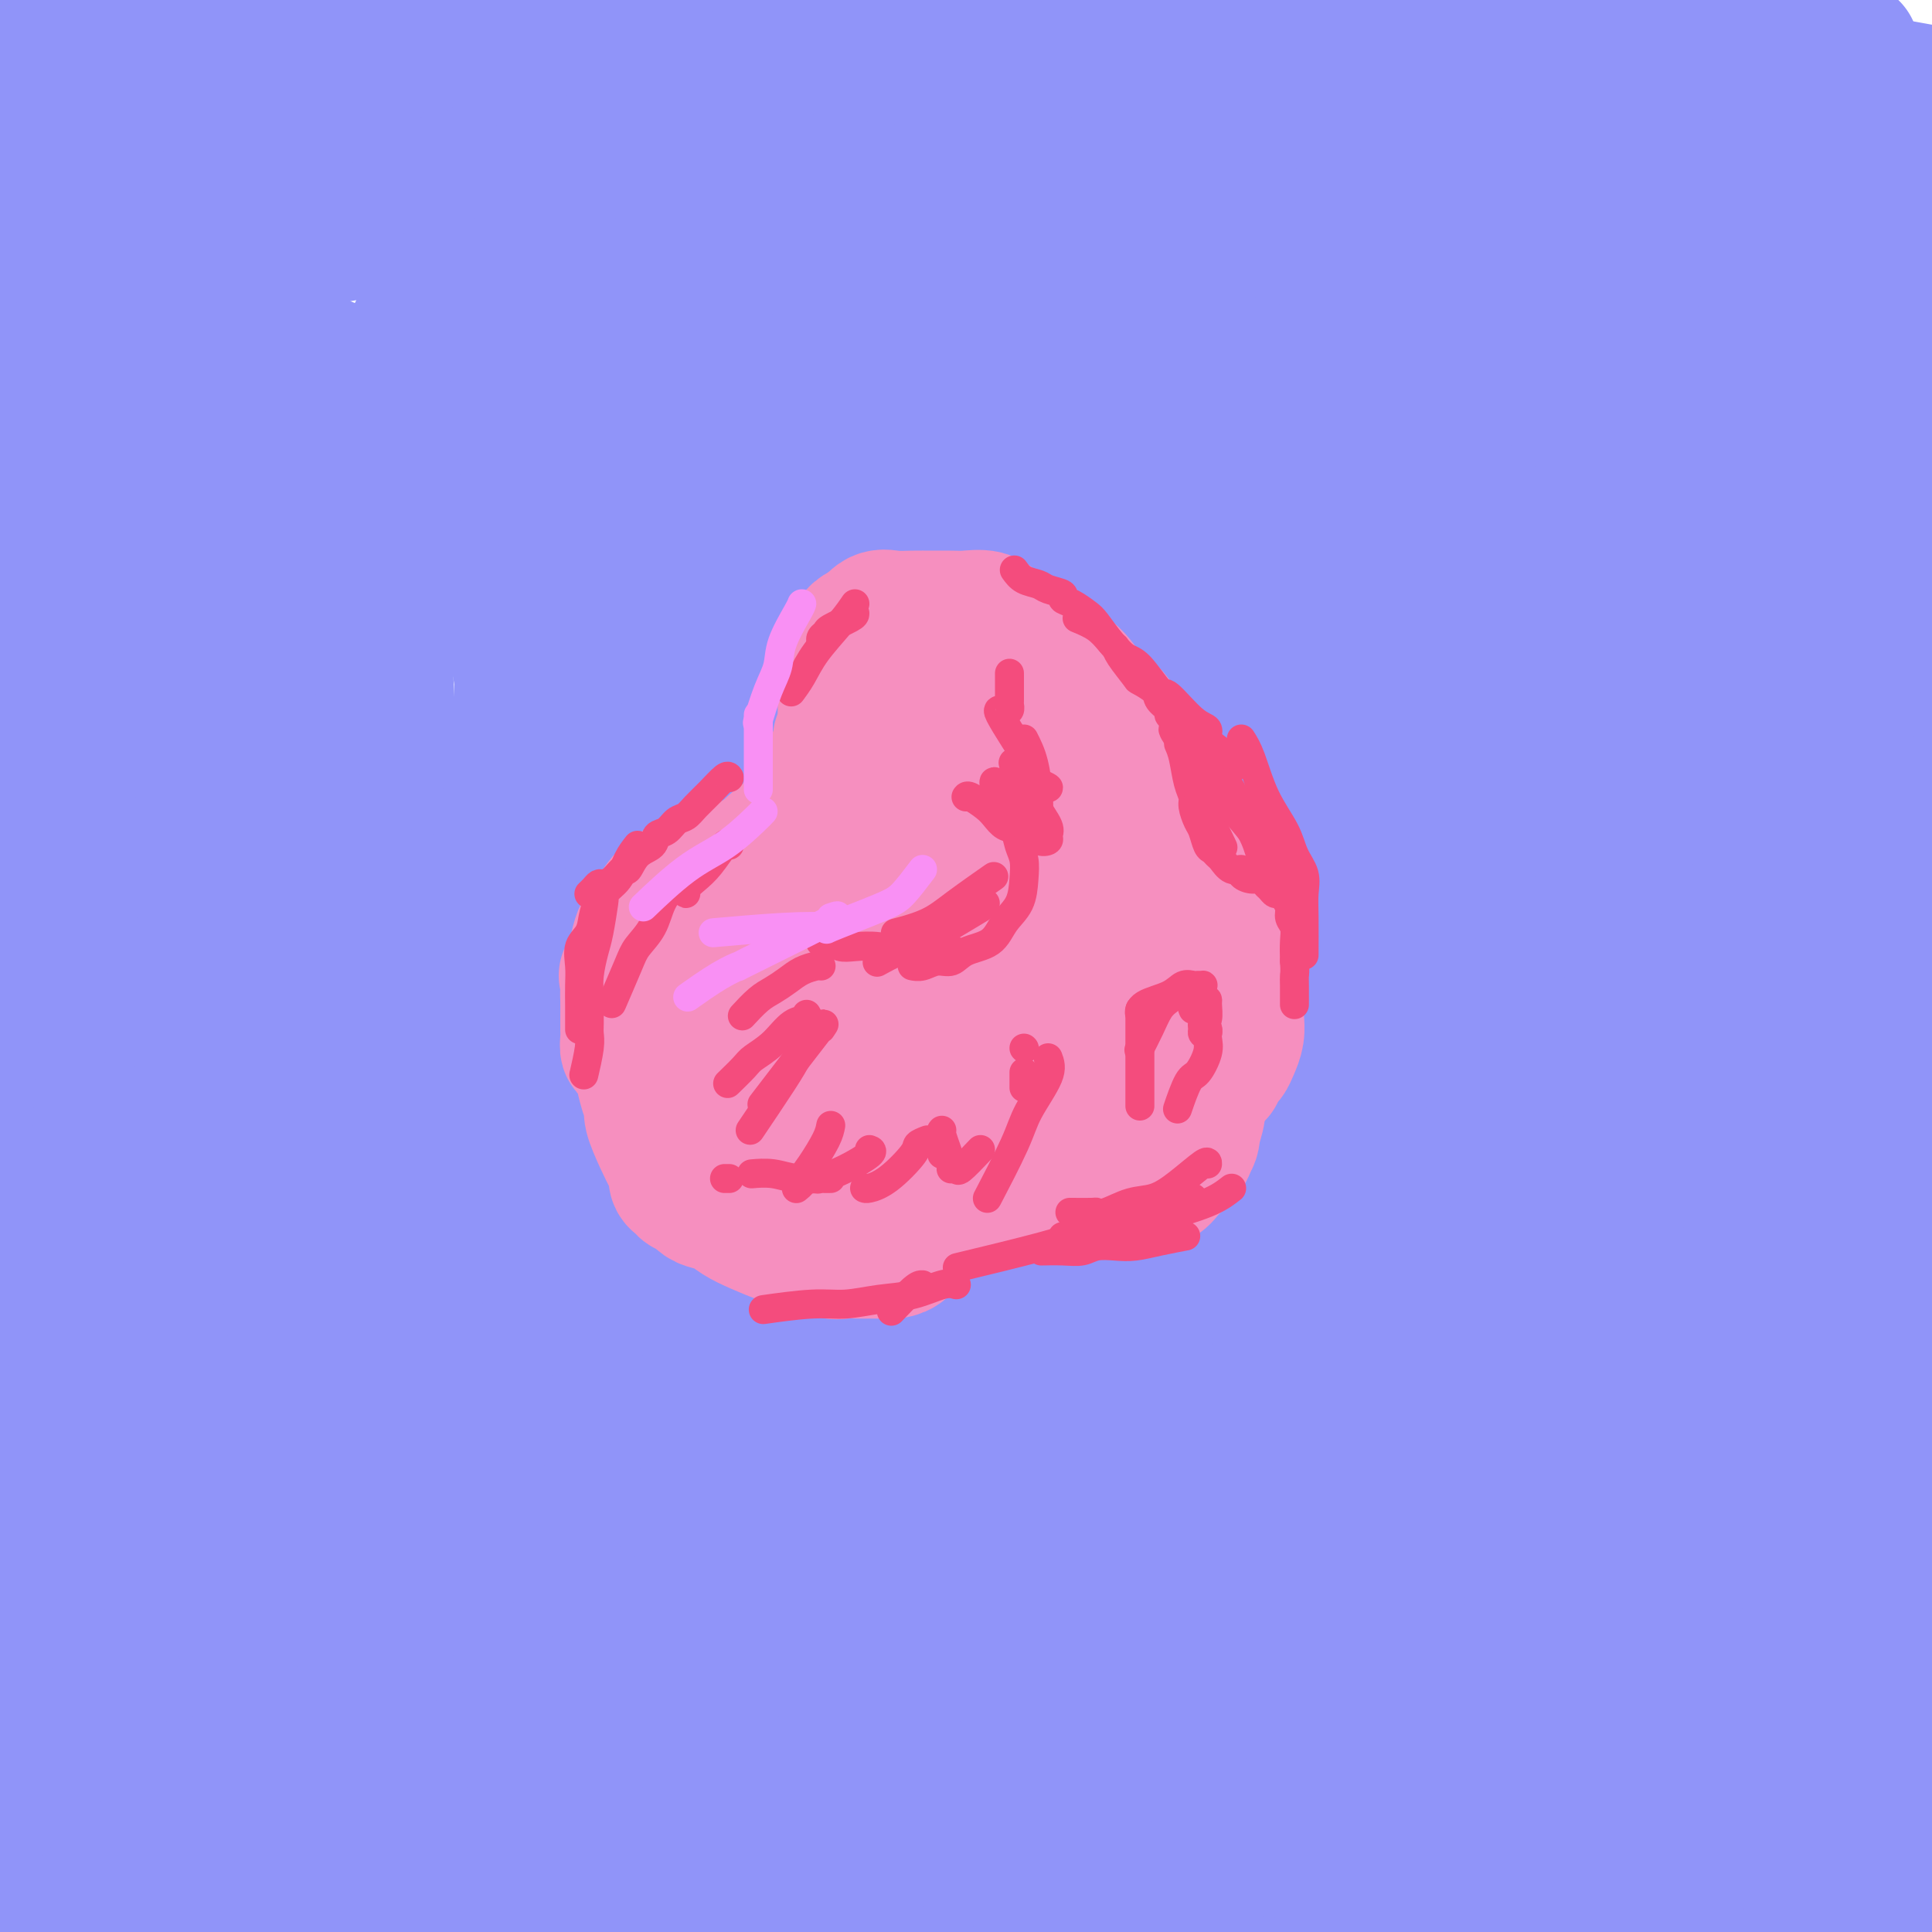 <svg viewBox='0 0 400 400' version='1.1' xmlns='http://www.w3.org/2000/svg' xmlns:xlink='http://www.w3.org/1999/xlink'><g fill='none' stroke='#9094F9' stroke-width='28' stroke-linecap='round' stroke-linejoin='round'><path d='M387,44c0.043,0.210 0.087,0.421 -5,0c-5.087,-0.421 -15.304,-1.472 -27,-2c-11.696,-0.528 -24.871,-0.533 -39,-1c-14.129,-0.467 -29.214,-1.395 -45,-2c-15.786,-0.605 -32.275,-0.887 -48,-1c-15.725,-0.113 -30.686,-0.057 -45,0c-14.314,0.057 -27.979,0.114 -41,1c-13.021,0.886 -25.396,2.601 -37,4c-11.604,1.399 -22.437,2.482 -32,4c-9.563,1.518 -17.856,3.472 -25,5c-7.144,1.528 -13.140,2.630 -18,4c-4.860,1.370 -8.584,3.008 -11,4c-2.416,0.992 -3.524,1.338 -5,2c-1.476,0.662 -3.321,1.640 -4,2c-0.679,0.360 -0.192,0.101 0,0c0.192,-0.101 0.088,-0.043 0,0c-0.088,0.043 -0.162,0.071 1,0c1.162,-0.071 3.559,-0.239 9,-2c5.441,-1.761 13.925,-5.113 26,-8c12.075,-2.887 27.740,-5.310 46,-8c18.260,-2.690 39.114,-5.648 60,-8c20.886,-2.352 41.805,-4.098 62,-5c20.195,-0.902 39.668,-0.959 57,-1c17.332,-0.041 32.523,-0.067 46,0c13.477,0.067 25.238,0.228 35,1c9.762,0.772 17.524,2.155 24,3c6.476,0.845 11.667,1.150 16,2c4.333,0.850 7.810,2.243 10,3c2.190,0.757 3.095,0.879 4,1'/><path d='M401,42c7.323,1.101 -1.370,-0.647 -10,-3c-8.630,-2.353 -17.196,-5.310 -31,-9c-13.804,-3.690 -32.847,-8.112 -53,-11c-20.153,-2.888 -41.415,-4.241 -63,-5c-21.585,-0.759 -43.492,-0.924 -64,-1c-20.508,-0.076 -39.616,-0.063 -56,1c-16.384,1.063 -30.045,3.177 -42,5c-11.955,1.823 -22.204,3.354 -30,5c-7.796,1.646 -13.138,3.407 -18,5c-4.862,1.593 -9.242,3.018 -12,4c-2.758,0.982 -3.892,1.523 -5,2c-1.108,0.477 -2.188,0.892 -2,1c0.188,0.108 1.644,-0.091 2,0c0.356,0.091 -0.389,0.470 3,0c3.389,-0.470 10.912,-1.790 16,-4c5.088,-2.210 7.741,-5.310 38,-10c30.259,-4.690 88.125,-10.972 124,-13c35.875,-2.028 49.760,0.196 67,2c17.240,1.804 37.834,3.187 54,5c16.166,1.813 27.904,4.055 37,6c9.096,1.945 15.549,3.593 20,5c4.451,1.407 6.901,2.575 7,3c0.099,0.425 -2.153,0.108 -4,0c-1.847,-0.108 -3.288,-0.008 -7,0c-3.712,0.008 -9.693,-0.075 -21,-1c-11.307,-0.925 -27.938,-2.691 -50,-5c-22.062,-2.309 -49.555,-5.160 -76,-7c-26.445,-1.840 -51.841,-2.669 -73,-3c-21.159,-0.331 -38.079,-0.166 -55,0'/><path d='M97,14c-26.751,-0.464 -29.628,-0.125 -35,0c-5.372,0.125 -13.239,0.034 -18,0c-4.761,-0.034 -6.416,-0.012 -8,0c-1.584,0.012 -3.098,0.014 -3,0c0.098,-0.014 1.809,-0.043 2,0c0.191,0.043 -1.137,0.158 3,0c4.137,-0.158 13.739,-0.590 29,-2c15.261,-1.410 36.181,-3.797 60,-5c23.819,-1.203 50.537,-1.220 77,0c26.463,1.220 52.670,3.678 76,7c23.330,3.322 43.784,7.510 60,11c16.216,3.490 28.194,6.284 37,8c8.806,1.716 14.442,2.354 18,3c3.558,0.646 5.040,1.300 5,0c-0.040,-1.300 -1.602,-4.555 -3,-6c-1.398,-1.445 -2.633,-1.080 -2,-1c0.633,0.080 3.133,-0.125 0,-2c-3.133,-1.875 -11.899,-5.420 -23,-10c-11.101,-4.580 -24.537,-10.194 -39,-15c-14.463,-4.806 -29.951,-8.803 -43,-12c-13.049,-3.197 -23.657,-5.595 -35,-7c-11.343,-1.405 -23.421,-1.817 -28,-2c-4.579,-0.183 -1.657,-0.138 -1,0c0.657,0.138 -0.949,0.371 0,1c0.949,0.629 4.454,1.656 7,3c2.546,1.344 4.132,3.004 13,6c8.868,2.996 25.016,7.329 42,11c16.984,3.671 34.803,6.681 52,10c17.197,3.319 33.770,6.948 47,10c13.230,3.052 23.115,5.526 33,8'/><path d='M420,30c23.814,5.002 17.347,3.506 16,3c-1.347,-0.506 2.424,-0.021 4,0c1.576,0.021 0.956,-0.423 -1,-1c-1.956,-0.577 -5.250,-1.287 -11,-3c-5.750,-1.713 -13.958,-4.431 -24,-7c-10.042,-2.569 -21.920,-4.991 -35,-7c-13.080,-2.009 -27.362,-3.604 -42,-5c-14.638,-1.396 -29.632,-2.593 -45,-3c-15.368,-0.407 -31.112,-0.025 -45,0c-13.888,0.025 -25.921,-0.309 -37,0c-11.079,0.309 -21.204,1.259 -29,2c-7.796,0.741 -13.264,1.271 -25,3c-11.736,1.729 -29.739,4.656 -39,6c-9.261,1.344 -9.781,1.106 -12,1c-2.219,-0.106 -6.138,-0.080 -8,0c-1.862,0.080 -1.668,0.213 -2,0c-0.332,-0.213 -1.191,-0.772 3,-2c4.191,-1.228 13.430,-3.123 27,-6c13.570,-2.877 31.470,-6.734 52,-9c20.530,-2.266 43.691,-2.940 65,-3c21.309,-0.060 40.766,0.495 60,2c19.234,1.505 38.243,3.959 48,5c9.757,1.041 10.260,0.669 15,1c4.740,0.331 13.715,1.366 19,2c5.285,0.634 6.880,0.869 8,1c1.120,0.131 1.764,0.159 1,0c-0.764,-0.159 -2.937,-0.507 -6,-1c-3.063,-0.493 -7.017,-1.133 -10,-2c-2.983,-0.867 -4.995,-1.962 -13,-4c-8.005,-2.038 -22.002,-5.019 -36,-8'/><path d='M318,-5c-21.015,-4.073 -41.551,-6.756 -51,-8c-9.449,-1.244 -7.811,-1.047 -10,-1c-2.189,0.047 -8.206,-0.054 -11,0c-2.794,0.054 -2.365,0.262 -4,0c-1.635,-0.262 -5.335,-0.995 0,1c5.335,1.995 19.703,6.716 28,9c8.297,2.284 10.521,2.129 22,4c11.479,1.871 32.213,5.769 50,9c17.787,3.231 32.627,5.797 45,8c12.373,2.203 22.277,4.044 28,5c5.723,0.956 7.264,1.028 7,1c-0.264,-0.028 -2.332,-0.157 -1,0c1.332,0.157 6.065,0.601 -12,0c-18.065,-0.601 -58.926,-2.245 -79,-3c-20.074,-0.755 -19.361,-0.620 -23,-1c-3.639,-0.380 -11.632,-1.276 -25,-2c-13.368,-0.724 -32.112,-1.276 -50,-2c-17.888,-0.724 -34.922,-1.621 -51,-2c-16.078,-0.379 -31.201,-0.238 -46,-1c-14.799,-0.762 -29.274,-2.425 -42,-3c-12.726,-0.575 -23.704,-0.063 -34,0c-10.296,0.063 -19.911,-0.324 -27,0c-7.089,0.324 -11.653,1.358 -15,2c-3.347,0.642 -5.478,0.892 -7,1c-1.522,0.108 -2.436,0.074 -3,0c-0.564,-0.074 -0.779,-0.188 -1,0c-0.221,0.188 -0.449,0.677 -1,1c-0.551,0.323 -1.426,0.478 -2,1c-0.574,0.522 -0.847,1.410 -1,2c-0.153,0.590 -0.187,0.883 0,1c0.187,0.117 0.593,0.059 1,0'/><path d='M3,17c-0.226,1.210 1.210,1.736 2,2c0.790,0.264 0.934,0.265 2,1c1.066,0.735 3.056,2.203 9,4c5.944,1.797 15.843,3.921 25,6c9.157,2.079 17.571,4.113 34,6c16.429,1.887 40.874,3.628 52,4c11.126,0.372 8.932,-0.627 13,-1c4.068,-0.373 14.399,-0.122 20,-1c5.601,-0.878 6.471,-2.884 7,-5c0.529,-2.116 0.716,-4.340 0,-6c-0.716,-1.660 -2.336,-2.755 -7,-5c-4.664,-2.245 -12.374,-5.640 -23,-8c-10.626,-2.360 -24.170,-3.687 -36,-5c-11.830,-1.313 -21.947,-2.614 -39,-2c-17.053,0.614 -41.042,3.142 -52,5c-10.958,1.858 -8.884,3.047 -9,4c-0.116,0.953 -2.421,1.671 -4,3c-1.579,1.329 -2.430,3.267 -3,5c-0.570,1.733 -0.857,3.259 -1,5c-0.143,1.741 -0.140,3.697 0,6c0.140,2.303 0.418,4.952 2,9c1.582,4.048 4.467,9.495 8,15c3.533,5.505 7.714,11.069 11,16c3.286,4.931 5.677,9.229 7,13c1.323,3.771 1.578,7.016 2,10c0.422,2.984 1.011,5.709 1,8c-0.011,2.291 -0.621,4.150 -1,5c-0.379,0.850 -0.525,0.690 -1,1c-0.475,0.310 -1.279,1.088 -2,1c-0.721,-0.088 -1.361,-1.044 -2,-2'/><path d='M18,111c-1.412,-1.065 -2.443,-3.727 -3,-8c-0.557,-4.273 -0.642,-10.156 -1,-17c-0.358,-6.844 -0.989,-14.649 -1,-22c-0.011,-7.351 0.600,-14.249 2,-20c1.400,-5.751 3.590,-10.356 6,-14c2.410,-3.644 5.041,-6.328 7,-8c1.959,-1.672 3.245,-2.331 5,-3c1.755,-0.669 3.979,-1.346 7,-1c3.021,0.346 6.840,1.715 12,4c5.160,2.285 11.660,5.485 20,10c8.340,4.515 18.520,10.344 30,17c11.480,6.656 24.262,14.137 35,21c10.738,6.863 19.434,13.108 38,26c18.566,12.892 47.004,32.433 63,44c15.996,11.567 19.551,15.162 24,20c4.449,4.838 9.791,10.920 13,15c3.209,4.080 4.285,6.159 5,8c0.715,1.841 1.069,3.443 0,4c-1.069,0.557 -3.560,0.070 -8,-2c-4.440,-2.070 -10.830,-5.721 -21,-13c-10.170,-7.279 -24.120,-18.185 -42,-29c-17.880,-10.815 -39.689,-21.538 -62,-32c-22.311,-10.462 -45.125,-20.661 -62,-28c-16.875,-7.339 -27.810,-11.816 -35,-16c-7.190,-4.184 -10.634,-8.074 -12,-11c-1.366,-2.926 -0.653,-4.889 4,-7c4.653,-2.111 13.247,-4.370 25,-5c11.753,-0.630 26.664,0.369 43,2c16.336,1.631 34.096,3.895 53,9c18.904,5.105 38.952,13.053 59,21'/><path d='M222,76c19.821,8.680 39.873,19.882 60,32c20.127,12.118 40.328,25.154 58,38c17.672,12.846 32.813,25.501 46,37c13.187,11.499 24.418,21.842 33,31c8.582,9.158 14.514,17.130 18,22c3.486,4.870 4.527,6.637 5,8c0.473,1.363 0.377,2.320 -1,2c-1.377,-0.320 -4.035,-1.918 -11,-7c-6.965,-5.082 -18.237,-13.649 -33,-25c-14.763,-11.351 -33.016,-25.486 -54,-40c-20.984,-14.514 -44.698,-29.408 -65,-41c-20.302,-11.592 -37.192,-19.883 -58,-32c-20.808,-12.117 -45.533,-28.059 -55,-34c-9.467,-5.941 -3.677,-1.879 -1,-1c2.677,0.879 2.239,-1.425 5,-2c2.761,-0.575 8.721,0.580 21,4c12.279,3.420 30.876,9.106 52,18c21.124,8.894 44.775,20.996 68,35c23.225,14.004 46.026,29.911 65,45c18.974,15.089 34.123,29.360 45,41c10.877,11.640 17.483,20.651 22,27c4.517,6.349 6.944,10.038 8,12c1.056,1.962 0.739,2.199 0,2c-0.739,-0.199 -1.902,-0.834 -5,-5c-3.098,-4.166 -8.132,-11.864 -15,-22c-6.868,-10.136 -15.570,-22.710 -25,-36c-9.430,-13.290 -19.590,-27.294 -29,-40c-9.410,-12.706 -18.072,-24.113 -26,-34c-7.928,-9.887 -15.122,-18.253 -20,-25c-4.878,-6.747 -7.439,-11.873 -10,-17'/><path d='M320,69c-20.948,-29.075 -8.317,-13.263 -4,-8c4.317,5.263 0.321,-0.025 -1,-2c-1.321,-1.975 0.033,-0.639 2,1c1.967,1.639 4.548,3.581 8,6c3.452,2.419 7.776,5.314 21,15c13.224,9.686 35.348,26.163 46,34c10.652,7.837 9.834,7.035 15,11c5.166,3.965 16.318,12.695 24,18c7.682,5.305 11.895,7.183 14,8c2.105,0.817 2.100,0.574 1,-1c-1.100,-1.574 -3.297,-4.477 -4,-7c-0.703,-2.523 0.087,-4.665 -14,-18c-14.087,-13.335 -43.052,-37.862 -61,-52c-17.948,-14.138 -24.879,-17.886 -33,-22c-8.121,-4.114 -17.431,-8.592 -22,-11c-4.569,-2.408 -4.399,-2.745 -5,-3c-0.601,-0.255 -1.975,-0.429 -2,0c-0.025,0.429 1.300,1.459 6,4c4.700,2.541 12.774,6.593 23,11c10.226,4.407 22.604,9.169 35,14c12.396,4.831 24.811,9.733 36,14c11.189,4.267 21.152,7.901 28,10c6.848,2.099 10.579,2.664 13,3c2.421,0.336 3.530,0.443 4,0c0.470,-0.443 0.299,-1.435 -1,-3c-1.299,-1.565 -3.727,-3.701 -7,-6c-3.273,-2.299 -7.393,-4.761 -16,-10c-8.607,-5.239 -21.702,-13.257 -33,-19c-11.298,-5.743 -20.799,-9.212 -28,-12c-7.201,-2.788 -12.100,-4.894 -17,-7'/><path d='M348,37c-8.210,-2.916 -6.234,-0.704 -6,0c0.234,0.704 -1.273,-0.098 -2,0c-0.727,0.098 -0.674,1.098 0,4c0.674,2.902 1.970,7.707 6,13c4.030,5.293 10.796,11.075 19,17c8.204,5.925 17.848,11.993 27,17c9.152,5.007 17.812,8.951 25,12c7.188,3.049 12.905,5.201 16,6c3.095,0.799 3.570,0.246 4,0c0.430,-0.246 0.816,-0.184 1,0c0.184,0.184 0.166,0.492 0,1c-0.166,0.508 -0.478,1.218 -1,2c-0.522,0.782 -1.252,1.636 -5,11c-3.748,9.364 -10.512,27.239 -16,40c-5.488,12.761 -9.698,20.410 -16,29c-6.302,8.590 -14.694,18.122 -22,25c-7.306,6.878 -13.526,11.102 -18,13c-4.474,1.898 -7.202,1.468 -10,0c-2.798,-1.468 -5.667,-3.975 -8,-10c-2.333,-6.025 -4.132,-15.568 -5,-26c-0.868,-10.432 -0.805,-21.752 0,-33c0.805,-11.248 2.353,-22.424 5,-33c2.647,-10.576 6.393,-20.551 10,-29c3.607,-8.449 7.075,-15.371 10,-21c2.925,-5.629 5.306,-9.964 7,-13c1.694,-3.036 2.700,-4.772 3,-6c0.300,-1.228 -0.105,-1.948 0,-2c0.105,-0.052 0.721,0.563 2,2c1.279,1.437 3.223,3.696 6,10c2.777,6.304 6.389,16.652 10,27'/><path d='M390,93c3.026,10.741 5.591,24.095 7,37c1.409,12.905 1.663,25.362 0,37c-1.663,11.638 -5.242,22.456 -9,31c-3.758,8.544 -7.694,14.813 -11,19c-3.306,4.187 -5.983,6.291 -8,7c-2.017,0.709 -3.375,0.022 -4,-2c-0.625,-2.022 -0.516,-5.379 -1,-13c-0.484,-7.621 -1.561,-19.507 -2,-32c-0.439,-12.493 -0.242,-25.593 0,-39c0.242,-13.407 0.527,-27.121 1,-39c0.473,-11.879 1.134,-21.924 2,-30c0.866,-8.076 1.935,-14.185 3,-17c1.065,-2.815 2.124,-2.338 2,-4c-0.124,-1.662 -1.430,-5.463 2,0c3.430,5.463 11.596,20.191 18,33c6.404,12.809 11.045,23.699 15,36c3.955,12.301 7.225,26.015 9,38c1.775,11.985 2.054,22.243 1,30c-1.054,7.757 -3.443,13.013 -5,16c-1.557,2.987 -2.284,3.704 -3,4c-0.716,0.296 -1.423,0.172 -3,-4c-1.577,-4.172 -4.024,-12.393 -6,-23c-1.976,-10.607 -3.479,-23.599 -5,-38c-1.521,-14.401 -3.059,-30.213 -4,-44c-0.941,-13.787 -1.284,-25.551 -1,-36c0.284,-10.449 1.195,-19.582 2,-25c0.805,-5.418 1.504,-7.122 2,-8c0.496,-0.878 0.787,-0.929 1,-1c0.213,-0.071 0.346,-0.163 1,0c0.654,0.163 1.827,0.582 3,1'/><path d='M397,27c1.852,0.811 3.984,2.840 7,6c3.016,3.160 6.918,7.451 11,14c4.082,6.549 8.346,15.356 12,24c3.654,8.644 6.699,17.126 8,25c1.301,7.874 0.857,15.141 0,21c-0.857,5.859 -2.127,10.311 -3,13c-0.873,2.689 -1.350,3.615 -2,4c-0.650,0.385 -1.474,0.229 -2,-1c-0.526,-1.229 -0.754,-3.531 -1,-9c-0.246,-5.469 -0.511,-14.104 -1,-23c-0.489,-8.896 -1.202,-18.054 -2,-31c-0.798,-12.946 -1.682,-29.680 -2,-37c-0.318,-7.320 -0.070,-5.225 0,-6c0.070,-0.775 -0.039,-4.419 0,-6c0.039,-1.581 0.227,-1.098 0,1c-0.227,2.098 -0.868,5.813 -2,13c-1.132,7.187 -2.756,17.847 -5,29c-2.244,11.153 -5.109,22.799 -9,35c-3.891,12.201 -8.807,24.956 -14,36c-5.193,11.044 -10.663,20.375 -16,28c-5.337,7.625 -10.539,13.542 -14,17c-3.461,3.458 -5.179,4.458 -7,5c-1.821,0.542 -3.746,0.628 -5,0c-1.254,-0.628 -1.838,-1.968 -4,-6c-2.162,-4.032 -5.900,-10.756 -13,-22c-7.100,-11.244 -17.560,-27.007 -28,-41c-10.440,-13.993 -20.860,-26.215 -30,-36c-9.140,-9.785 -16.999,-17.135 -24,-23c-7.001,-5.865 -13.143,-10.247 -18,-13c-4.857,-2.753 -8.428,-3.876 -12,-5'/><path d='M221,39c-5.965,-2.986 -5.876,-1.452 -7,-1c-1.124,0.452 -3.461,-0.179 -5,0c-1.539,0.179 -2.280,1.167 -1,3c1.280,1.833 4.579,4.509 12,10c7.421,5.491 18.963,13.795 33,23c14.037,9.205 30.570,19.311 46,29c15.430,9.689 29.756,18.962 42,27c12.244,8.038 22.406,14.842 30,20c7.594,5.158 12.620,8.671 15,10c2.380,1.329 2.115,0.474 2,0c-0.115,-0.474 -0.080,-0.566 -6,-5c-5.920,-4.434 -17.795,-13.209 -27,-21c-9.205,-7.791 -15.741,-14.596 -51,-31c-35.259,-16.404 -99.240,-42.406 -134,-55c-34.760,-12.594 -40.297,-11.778 -45,-12c-4.703,-0.222 -8.571,-1.481 -10,-2c-1.429,-0.519 -0.419,-0.299 5,0c5.419,0.299 15.246,0.676 30,2c14.754,1.324 34.436,3.595 55,7c20.564,3.405 42.009,7.945 62,13c19.991,5.055 38.528,10.624 53,16c14.472,5.376 24.879,10.557 32,14c7.121,3.443 10.956,5.148 13,6c2.044,0.852 2.297,0.851 2,1c-0.297,0.149 -1.145,0.447 -5,0c-3.855,-0.447 -10.718,-1.639 -21,-4c-10.282,-2.361 -23.983,-5.891 -39,-10c-15.017,-4.109 -31.351,-8.799 -47,-13c-15.649,-4.201 -30.614,-7.915 -42,-10c-11.386,-2.085 -19.193,-2.543 -27,-3'/><path d='M186,53c-6.429,-0.694 -9.003,-0.930 -12,-1c-2.997,-0.070 -6.417,0.025 -8,0c-1.583,-0.025 -1.330,-0.169 -1,0c0.330,0.169 0.735,0.651 7,2c6.265,1.349 18.390,3.566 33,7c14.610,3.434 31.707,8.086 48,13c16.293,4.914 31.783,10.089 44,15c12.217,4.911 21.162,9.556 27,13c5.838,3.444 8.568,5.686 10,7c1.432,1.314 1.566,1.700 0,2c-1.566,0.300 -4.831,0.513 -11,0c-6.169,-0.513 -15.243,-1.753 -23,-3c-7.757,-1.247 -14.198,-2.500 -38,-7c-23.802,-4.500 -64.966,-12.247 -82,-15c-17.034,-2.753 -9.937,-0.511 -10,0c-0.063,0.511 -7.286,-0.708 -12,-1c-4.714,-0.292 -6.919,0.344 -9,1c-2.081,0.656 -4.038,1.331 -5,2c-0.962,0.669 -0.928,1.331 2,3c2.928,1.669 8.749,4.344 19,8c10.251,3.656 24.931,8.292 42,14c17.069,5.708 36.528,12.487 55,20c18.472,7.513 35.959,15.759 51,23c15.041,7.241 27.638,13.478 37,19c9.362,5.522 15.490,10.328 19,13c3.510,2.672 4.402,3.211 5,4c0.598,0.789 0.903,1.830 -1,1c-1.903,-0.830 -6.012,-3.531 -14,-8c-7.988,-4.469 -19.854,-10.705 -34,-18c-14.146,-7.295 -30.573,-15.647 -47,-24'/><path d='M278,143c-23.861,-11.518 -35.514,-15.812 -48,-21c-12.486,-5.188 -25.807,-11.271 -33,-15c-7.193,-3.729 -8.259,-5.105 -8,-6c0.259,-0.895 1.843,-1.311 9,-1c7.157,0.311 19.888,1.348 34,3c14.112,1.652 29.605,3.919 46,6c16.395,2.081 33.692,3.978 47,5c13.308,1.022 22.627,1.170 31,1c8.373,-0.170 15.799,-0.658 20,-1c4.201,-0.342 5.176,-0.538 6,-1c0.824,-0.462 1.495,-1.192 2,-1c0.505,0.192 0.843,1.304 1,1c0.157,-0.304 0.135,-2.023 0,3c-0.135,5.023 -0.381,16.788 -1,24c-0.619,7.212 -1.612,9.870 -2,13c-0.388,3.130 -0.172,6.733 -1,15c-0.828,8.267 -2.699,21.198 -4,33c-1.301,11.802 -2.033,22.474 -3,33c-0.967,10.526 -2.168,20.907 -3,29c-0.832,8.093 -1.295,13.900 -2,18c-0.705,4.100 -1.653,6.495 -2,8c-0.347,1.505 -0.093,2.120 0,2c0.093,-0.120 0.025,-0.975 0,-4c-0.025,-3.025 -0.006,-8.220 0,-16c0.006,-7.780 0.000,-18.143 0,-29c-0.000,-10.857 0.006,-22.207 0,-32c-0.006,-9.793 -0.024,-18.030 0,-25c0.024,-6.970 0.089,-12.672 0,-15c-0.089,-2.328 -0.332,-1.281 0,-1c0.332,0.281 1.238,-0.206 3,6c1.762,6.206 4.381,19.103 7,32'/><path d='M377,207c3.178,14.276 6.124,31.465 8,49c1.876,17.535 2.682,35.414 3,53c0.318,17.586 0.149,34.878 -1,50c-1.149,15.122 -3.277,28.075 -6,38c-2.723,9.925 -6.042,16.821 -9,21c-2.958,4.179 -5.554,5.640 -8,4c-2.446,-1.640 -4.742,-6.382 -7,-15c-2.258,-8.618 -4.480,-21.113 -6,-36c-1.520,-14.887 -2.339,-32.166 -3,-50c-0.661,-17.834 -1.163,-36.222 -1,-54c0.163,-17.778 0.992,-34.947 3,-48c2.008,-13.053 5.195,-21.990 9,-28c3.805,-6.010 8.228,-9.093 11,-11c2.772,-1.907 3.892,-2.638 5,-1c1.108,1.638 2.204,5.647 4,8c1.796,2.353 4.293,3.052 8,26c3.707,22.948 8.624,68.144 10,95c1.376,26.856 -0.790,35.370 -4,47c-3.210,11.630 -7.464,26.375 -11,37c-3.536,10.625 -6.352,17.128 -9,22c-2.648,4.872 -5.127,8.111 -6,9c-0.873,0.889 -0.142,-0.572 0,-4c0.142,-3.428 -0.307,-8.823 0,-19c0.307,-10.177 1.371,-25.134 3,-41c1.629,-15.866 3.824,-32.640 6,-49c2.176,-16.360 4.335,-32.306 6,-45c1.665,-12.694 2.838,-22.134 4,-29c1.162,-6.866 2.313,-11.156 3,-13c0.687,-1.844 0.911,-1.241 1,-1c0.089,0.241 0.045,0.121 0,0'/><path d='M390,222c3.325,-19.956 1.637,-1.346 2,11c0.363,12.346 2.779,18.427 5,31c2.221,12.573 4.249,31.639 5,49c0.751,17.361 0.225,33.018 -1,47c-1.225,13.982 -3.151,26.290 -6,36c-2.849,9.710 -6.622,16.823 -10,21c-3.378,4.177 -6.360,5.416 -8,4c-1.640,-1.416 -1.937,-5.489 -2,-15c-0.063,-9.511 0.107,-24.459 0,-40c-0.107,-15.541 -0.490,-31.675 0,-50c0.490,-18.325 1.854,-38.839 3,-57c1.146,-18.161 2.075,-33.967 4,-46c1.925,-12.033 4.847,-20.292 7,-26c2.153,-5.708 3.538,-8.865 4,-10c0.462,-1.135 0.001,-0.247 -1,3c-1.001,3.247 -2.541,8.855 -5,17c-2.459,8.145 -5.835,18.829 -10,31c-4.165,12.171 -9.118,25.830 -15,38c-5.882,12.170 -12.693,22.850 -19,32c-6.307,9.150 -12.111,16.770 -17,22c-4.889,5.230 -8.864,8.068 -11,10c-2.136,1.932 -2.431,2.956 -3,3c-0.569,0.044 -1.410,-0.892 -2,-5c-0.590,-4.108 -0.929,-11.388 -1,-22c-0.071,-10.612 0.124,-24.557 0,-40c-0.124,-15.443 -0.569,-32.384 -1,-49c-0.431,-16.616 -0.847,-32.907 -1,-46c-0.153,-13.093 -0.041,-22.986 0,-31c0.041,-8.014 0.012,-14.147 0,-17c-0.012,-2.853 -0.006,-2.427 0,-2'/><path d='M307,121c-0.821,-32.622 -0.372,-8.178 0,4c0.372,12.178 0.667,12.090 3,20c2.333,7.910 6.702,23.817 11,42c4.298,18.183 8.524,38.642 12,59c3.476,20.358 6.201,40.616 7,60c0.799,19.384 -0.328,37.893 -2,54c-1.672,16.107 -3.889,29.811 -7,40c-3.111,10.189 -7.116,16.862 -10,22c-2.884,5.138 -4.646,8.741 -6,10c-1.354,1.259 -2.300,0.175 -3,-3c-0.700,-3.175 -1.153,-8.441 -2,-20c-0.847,-11.559 -2.088,-29.410 -3,-44c-0.912,-14.590 -1.496,-25.920 -5,-54c-3.504,-28.080 -9.930,-72.910 -13,-93c-3.070,-20.090 -2.785,-15.441 -3,-16c-0.215,-0.559 -0.929,-6.326 -2,-13c-1.071,-6.674 -2.498,-14.255 -3,-19c-0.502,-4.745 -0.080,-6.653 0,-8c0.080,-1.347 -0.183,-2.133 0,-2c0.183,0.133 0.810,1.186 3,7c2.190,5.814 5.941,16.388 11,31c5.059,14.612 11.424,33.262 17,53c5.576,19.738 10.362,40.566 13,60c2.638,19.434 3.130,37.475 3,54c-0.130,16.525 -0.880,31.533 -3,42c-2.120,10.467 -5.610,16.392 -8,20c-2.390,3.608 -3.679,4.901 -5,5c-1.321,0.099 -2.674,-0.994 -4,-6c-1.326,-5.006 -2.626,-13.925 -4,-27c-1.374,-13.075 -2.821,-30.307 -4,-48c-1.179,-17.693 -2.089,-35.846 -3,-54'/><path d='M297,297c-1.045,-24.592 -0.157,-35.073 0,-48c0.157,-12.927 -0.416,-28.299 0,-39c0.416,-10.701 1.821,-16.730 3,-20c1.179,-3.270 2.132,-3.781 3,-4c0.868,-0.219 1.652,-0.147 2,1c0.348,1.147 0.260,3.368 2,9c1.740,5.632 5.307,14.676 9,27c3.693,12.324 7.512,27.928 11,45c3.488,17.072 6.645,35.611 8,53c1.355,17.389 0.907,33.629 -1,48c-1.907,14.371 -5.272,26.872 -9,35c-3.728,8.128 -7.819,11.884 -11,18c-3.181,6.116 -5.451,14.593 -9,3c-3.549,-11.593 -8.378,-43.256 -10,-58c-1.622,-14.744 -0.036,-12.568 0,-24c0.036,-11.432 -1.478,-36.471 -3,-57c-1.522,-20.529 -3.053,-36.548 -5,-59c-1.947,-22.452 -4.310,-51.338 -5,-64c-0.690,-12.662 0.294,-9.101 1,-10c0.706,-0.899 1.133,-6.257 2,-8c0.867,-1.743 2.175,0.130 2,-1c-0.175,-1.130 -1.834,-5.262 0,1c1.834,6.262 7.161,22.919 10,40c2.839,17.081 3.191,34.585 3,53c-0.191,18.415 -0.925,37.740 -4,57c-3.075,19.260 -8.493,38.457 -14,55c-5.507,16.543 -11.105,30.434 -17,42c-5.895,11.566 -12.087,20.806 -17,27c-4.913,6.194 -8.547,9.341 -11,10c-2.453,0.659 -3.727,-1.171 -5,-3'/><path d='M232,426c-1.237,-3.706 -1.829,-11.471 -2,-22c-0.171,-10.529 0.080,-23.823 0,-39c-0.080,-15.177 -0.491,-32.239 -1,-51c-0.509,-18.761 -1.115,-39.221 -2,-58c-0.885,-18.779 -2.050,-35.875 -2,-51c0.050,-15.125 1.314,-28.278 4,-38c2.686,-9.722 6.794,-16.011 11,-19c4.206,-2.989 8.511,-2.676 13,-2c4.489,0.676 9.162,1.717 13,6c3.838,4.283 6.840,11.809 10,20c3.160,8.191 6.479,17.046 8,30c1.521,12.954 1.244,30.008 2,43c0.756,12.992 2.546,21.921 -2,47c-4.546,25.079 -15.429,66.308 -22,88c-6.571,21.692 -8.830,23.847 -12,28c-3.170,4.153 -7.251,10.303 -10,14c-2.749,3.697 -4.165,4.942 -5,4c-0.835,-0.942 -1.090,-4.069 -1,-9c0.090,-4.931 0.525,-11.664 1,-22c0.475,-10.336 0.992,-24.273 2,-39c1.008,-14.727 2.509,-30.245 4,-46c1.491,-15.755 2.974,-31.749 5,-46c2.026,-14.251 4.596,-26.760 7,-38c2.404,-11.240 4.642,-21.212 7,-29c2.358,-7.788 4.838,-13.393 7,-17c2.162,-3.607 4.008,-5.218 6,-5c1.992,0.218 4.132,2.265 9,9c4.868,6.735 12.464,18.160 20,33c7.536,14.840 15.010,33.097 19,52c3.990,18.903 4.495,38.451 5,58'/><path d='M326,327c0.514,19.209 -0.700,38.231 -5,55c-4.300,16.769 -11.685,31.286 -20,43c-8.315,11.714 -17.558,20.625 -26,27c-8.442,6.375 -16.081,10.214 -22,12c-5.919,1.786 -10.118,1.520 -13,0c-2.882,-1.520 -4.446,-4.296 -5,-9c-0.554,-4.704 -0.099,-11.338 1,-21c1.099,-9.662 2.840,-22.351 4,-37c1.160,-14.649 1.737,-31.258 2,-49c0.263,-17.742 0.210,-36.618 0,-54c-0.210,-17.382 -0.577,-33.269 -1,-47c-0.423,-13.731 -0.901,-25.306 -1,-35c-0.099,-9.694 0.179,-17.506 1,-25c0.821,-7.494 2.183,-14.669 3,-17c0.817,-2.331 1.089,0.182 1,2c-0.089,1.818 -0.540,2.940 0,8c0.540,5.060 2.070,14.059 4,26c1.930,11.941 4.261,26.824 6,43c1.739,16.176 2.885,33.646 3,50c0.115,16.354 -0.802,31.594 -3,45c-2.198,13.406 -5.678,24.980 -9,33c-3.322,8.020 -6.486,12.487 -9,16c-2.514,3.513 -4.377,6.074 -5,6c-0.623,-0.074 -0.007,-2.782 0,-7c0.007,-4.218 -0.597,-9.944 0,-21c0.597,-11.056 2.395,-27.440 3,-45c0.605,-17.560 0.018,-36.294 0,-54c-0.018,-17.706 0.534,-34.382 0,-50c-0.534,-15.618 -2.152,-30.176 -3,-40c-0.848,-9.824 -0.924,-14.912 -1,-20'/><path d='M231,162c-0.172,-11.117 1.398,-8.908 4,-7c2.602,1.908 6.236,3.517 12,10c5.764,6.483 13.658,17.840 20,30c6.342,12.160 11.133,25.122 15,39c3.867,13.878 6.812,28.671 8,43c1.188,14.329 0.620,28.194 0,41c-0.620,12.806 -1.293,24.551 -3,35c-1.707,10.449 -4.448,19.600 -7,26c-2.552,6.400 -4.916,10.050 -7,13c-2.084,2.950 -3.887,5.201 -5,5c-1.113,-0.201 -1.535,-2.852 -1,0c0.535,2.852 2.026,11.208 -2,-8c-4.026,-19.208 -13.570,-65.982 -18,-86c-4.430,-20.018 -3.745,-13.282 -5,-18c-1.255,-4.718 -4.451,-20.891 -6,-31c-1.549,-10.109 -1.451,-14.155 -1,-18c0.451,-3.845 1.257,-7.489 2,-9c0.743,-1.511 1.425,-0.888 2,0c0.575,0.888 1.043,2.042 3,6c1.957,3.958 5.401,10.721 10,21c4.599,10.279 10.352,24.074 15,39c4.648,14.926 8.190,30.983 10,46c1.810,15.017 1.889,28.994 0,41c-1.889,12.006 -5.745,22.041 -10,30c-4.255,7.959 -8.909,13.842 -15,17c-6.091,3.158 -13.618,3.589 -21,2c-7.382,-1.589 -14.618,-5.199 -22,-10c-7.382,-4.801 -14.911,-10.793 -24,-19c-9.089,-8.207 -19.740,-18.631 -30,-29c-10.260,-10.369 -20.130,-20.685 -30,-31'/><path d='M125,340c-14.275,-14.609 -19.963,-21.130 -23,-26c-3.037,-4.870 -3.425,-8.089 -3,-10c0.425,-1.911 1.662,-2.512 6,-3c4.338,-0.488 11.777,-0.861 21,0c9.223,0.861 20.232,2.958 31,5c10.768,2.042 21.297,4.029 31,5c9.703,0.971 18.580,0.928 27,1c8.420,0.072 16.383,0.261 23,-1c6.617,-1.261 11.889,-3.973 17,-7c5.111,-3.027 10.060,-6.369 14,-10c3.940,-3.631 6.871,-7.551 9,-12c2.129,-4.449 3.455,-9.427 4,-13c0.545,-3.573 0.308,-5.740 1,-8c0.692,-2.260 2.312,-4.612 -1,-6c-3.312,-1.388 -11.557,-1.812 -16,-2c-4.443,-0.188 -5.086,-0.142 -9,0c-3.914,0.142 -11.100,0.378 -22,1c-10.900,0.622 -25.513,1.631 -40,2c-14.487,0.369 -28.850,0.100 -38,0c-9.150,-0.100 -13.089,-0.031 -17,0c-3.911,0.031 -7.793,0.023 -10,0c-2.207,-0.023 -2.738,-0.060 -3,0c-0.262,0.060 -0.253,0.216 0,0c0.253,-0.216 0.751,-0.804 5,-2c4.249,-1.196 12.249,-3.000 23,-5c10.751,-2.000 24.253,-4.196 38,-5c13.747,-0.804 27.740,-0.216 40,0c12.260,0.216 22.789,0.062 30,0c7.211,-0.062 11.106,-0.031 15,0'/><path d='M278,244c13.733,-0.214 5.566,-0.750 3,-1c-2.566,-0.250 0.470,-0.213 1,0c0.530,0.213 -1.445,0.604 -6,1c-4.555,0.396 -11.690,0.798 -21,2c-9.310,1.202 -20.795,3.203 -34,5c-13.205,1.797 -28.131,3.390 -43,5c-14.869,1.610 -29.682,3.236 -43,5c-13.318,1.764 -25.142,3.666 -35,6c-9.858,2.334 -17.749,5.100 -24,8c-6.251,2.900 -10.861,5.933 -15,8c-4.139,2.067 -7.805,3.169 -9,5c-1.195,1.831 0.082,4.390 -2,5c-2.082,0.610 -7.524,-0.729 3,4c10.524,4.729 37.014,15.526 58,23c20.986,7.474 36.466,11.623 54,17c17.534,5.377 37.120,11.980 55,18c17.880,6.020 34.054,11.455 47,16c12.946,4.545 22.665,8.200 29,10c6.335,1.800 9.285,1.747 11,2c1.715,0.253 2.194,0.814 2,1c-0.194,0.186 -1.062,-0.004 -5,0c-3.938,0.004 -10.946,0.201 -20,0c-9.054,-0.201 -20.152,-0.800 -33,-2c-12.848,-1.200 -27.445,-3.001 -42,-5c-14.555,-1.999 -29.070,-4.195 -43,-6c-13.930,-1.805 -27.277,-3.218 -39,-4c-11.723,-0.782 -21.823,-0.931 -30,-1c-8.177,-0.069 -14.432,-0.057 -20,0c-5.568,0.057 -10.448,0.159 -14,0c-3.552,-0.159 -5.776,-0.580 -8,-1'/><path d='M55,365c-11.969,-0.247 -5.892,0.137 -4,0c1.892,-0.137 -0.400,-0.794 -1,-1c-0.600,-0.206 0.494,0.037 7,1c6.506,0.963 18.424,2.644 33,5c14.576,2.356 31.809,5.388 48,9c16.191,3.612 31.341,7.804 44,11c12.659,3.196 22.829,5.396 28,7c5.171,1.604 5.343,2.613 7,3c1.657,0.387 4.799,0.154 3,0c-1.799,-0.154 -8.540,-0.229 -9,0c-0.460,0.229 5.361,0.761 -8,-2c-13.361,-2.761 -45.906,-8.817 -66,-13c-20.094,-4.183 -27.739,-6.494 -37,-8c-9.261,-1.506 -20.137,-2.208 -30,-3c-9.863,-0.792 -18.713,-1.675 -23,-2c-4.287,-0.325 -4.011,-0.091 -8,0c-3.989,0.091 -12.245,0.040 -16,0c-3.755,-0.040 -3.011,-0.070 -3,0c0.011,0.070 -0.712,0.239 -1,0c-0.288,-0.239 -0.143,-0.885 2,0c2.143,0.885 6.283,3.299 13,5c6.717,1.701 16.011,2.687 27,4c10.989,1.313 23.674,2.954 36,4c12.326,1.046 24.294,1.497 35,2c10.706,0.503 20.152,1.059 28,1c7.848,-0.059 14.100,-0.731 17,-1c2.900,-0.269 2.450,-0.134 2,0'/><path d='M179,387c12.550,0.312 2.925,0.092 -1,0c-3.925,-0.092 -2.150,-0.055 -2,0c0.150,0.055 -1.323,0.129 -6,0c-4.677,-0.129 -12.556,-0.462 -22,-1c-9.444,-0.538 -20.453,-1.281 -31,-2c-10.547,-0.719 -20.631,-1.415 -29,-2c-8.369,-0.585 -15.023,-1.059 -21,-1c-5.977,0.059 -11.277,0.651 -15,1c-3.723,0.349 -5.870,0.457 -8,1c-2.130,0.543 -4.242,1.522 -6,2c-1.758,0.478 -3.163,0.454 -5,1c-1.837,0.546 -4.107,1.662 -6,2c-1.893,0.338 -3.410,-0.102 -5,0c-1.590,0.102 -3.255,0.745 -4,1c-0.745,0.255 -0.572,0.123 -1,0c-0.428,-0.123 -1.457,-0.236 -2,0c-0.543,0.236 -0.600,0.820 0,1c0.600,0.180 1.858,-0.043 5,0c3.142,0.043 8.168,0.354 15,0c6.832,-0.354 15.470,-1.373 25,-2c9.530,-0.627 19.950,-0.861 31,-1c11.050,-0.139 22.728,-0.183 35,0c12.272,0.183 25.136,0.591 38,1'/><path d='M164,388c29.586,-0.143 29.052,0.000 36,0c6.948,-0.000 21.378,-0.145 32,-1c10.622,-0.855 17.436,-2.422 23,-4c5.564,-1.578 9.877,-3.167 12,-4c2.123,-0.833 2.056,-0.909 2,-1c-0.056,-0.091 -0.102,-0.196 -1,0c-0.898,0.196 -2.647,0.694 -6,2c-3.353,1.306 -8.309,3.421 -15,6c-6.691,2.579 -15.117,5.621 -25,8c-9.883,2.379 -21.224,4.095 -34,5c-12.776,0.905 -26.987,0.998 -43,0c-16.013,-0.998 -33.827,-3.087 -48,-5c-14.173,-1.913 -24.704,-3.649 -42,-7c-17.296,-3.351 -41.355,-8.317 -51,-10c-9.645,-1.683 -4.876,-0.082 -4,0c0.876,0.082 -2.142,-1.355 -4,-2c-1.858,-0.645 -2.555,-0.498 -3,-1c-0.445,-0.502 -0.639,-1.651 -1,-2c-0.361,-0.349 -0.890,0.104 -1,0c-0.110,-0.104 0.199,-0.764 0,-1c-0.199,-0.236 -0.905,-0.048 -1,0c-0.095,0.048 0.420,-0.043 2,-1c1.580,-0.957 4.224,-2.778 8,-5c3.776,-2.222 8.682,-4.843 15,-7c6.318,-2.157 14.047,-3.850 23,-5c8.953,-1.150 19.129,-1.757 30,-2c10.871,-0.243 22.435,-0.121 34,0'/><path d='M102,351c16.158,0.215 24.554,1.754 35,4c10.446,2.246 22.944,5.201 34,8c11.056,2.799 20.672,5.444 29,8c8.328,2.556 15.370,5.024 20,7c4.630,1.976 6.847,3.459 8,4c1.153,0.541 1.240,0.141 1,0c-0.240,-0.141 -0.808,-0.021 -2,0c-1.192,0.021 -3.008,-0.056 -5,0c-1.992,0.056 -4.160,0.243 -10,0c-5.840,-0.243 -15.352,-0.918 -27,-2c-11.648,-1.082 -25.433,-2.570 -41,-5c-15.567,-2.430 -32.918,-5.800 -48,-8c-15.082,-2.200 -27.896,-3.230 -38,-4c-10.104,-0.770 -17.499,-1.280 -26,-2c-8.501,-0.720 -18.109,-1.650 -22,-2c-3.891,-0.350 -2.064,-0.122 -2,0c0.064,0.122 -1.636,0.136 -3,0c-1.364,-0.136 -2.393,-0.423 -4,-1c-1.607,-0.577 -3.791,-1.446 -5,-2c-1.209,-0.554 -1.444,-0.793 -2,-1c-0.556,-0.207 -1.434,-0.380 -2,-1c-0.566,-0.620 -0.820,-1.685 0,-3c0.820,-1.315 2.715,-2.878 3,-5c0.285,-2.122 -1.039,-4.803 7,-8c8.039,-3.197 25.443,-6.911 34,-8c8.557,-1.089 8.268,0.446 16,2c7.732,1.554 23.485,3.128 38,6c14.515,2.872 27.793,7.042 40,10c12.207,2.958 23.345,4.702 37,7c13.655,2.298 29.828,5.149 46,8'/><path d='M213,363c28.561,5.046 11.465,1.163 9,0c-2.465,-1.163 9.702,0.396 16,0c6.298,-0.396 6.728,-2.748 7,-4c0.272,-1.252 0.388,-1.404 0,-2c-0.388,-0.596 -1.278,-1.634 -4,-2c-2.722,-0.366 -7.274,-0.059 -13,0c-5.726,0.059 -12.625,-0.130 -21,0c-8.375,0.130 -18.226,0.578 -30,1c-11.774,0.422 -25.471,0.819 -39,1c-13.529,0.181 -26.888,0.145 -40,-1c-13.112,-1.145 -25.976,-3.400 -37,-5c-11.024,-1.600 -20.209,-2.544 -27,-4c-6.791,-1.456 -11.188,-3.423 -14,-4c-2.812,-0.577 -4.038,0.238 -4,0c0.038,-0.238 1.339,-1.528 4,-3c2.661,-1.472 6.681,-3.126 17,-6c10.319,-2.874 26.938,-6.969 60,-6c33.062,0.969 82.569,7.003 104,10c21.431,2.997 14.787,2.959 19,4c4.213,1.041 19.285,3.161 28,4c8.715,0.839 11.075,0.397 12,0c0.925,-0.397 0.417,-0.748 0,-1c-0.417,-0.252 -0.743,-0.406 -3,-1c-2.257,-0.594 -6.446,-1.628 -16,-4c-9.554,-2.372 -24.475,-6.080 -40,-10c-15.525,-3.920 -31.656,-8.051 -48,-12c-16.344,-3.949 -32.900,-7.717 -48,-11c-15.100,-3.283 -28.743,-6.081 -40,-8c-11.257,-1.919 -20.129,-2.960 -29,-4'/><path d='M36,295c-13.918,-2.473 -14.214,-2.655 -15,-3c-0.786,-0.345 -2.061,-0.853 -3,-1c-0.939,-0.147 -1.541,0.065 -2,0c-0.459,-0.065 -0.775,-0.408 2,0c2.775,0.408 8.640,1.567 20,4c11.360,2.433 28.214,6.141 47,11c18.786,4.859 39.505,10.871 58,17c18.495,6.129 34.768,12.376 48,17c13.232,4.624 23.423,7.625 29,9c5.577,1.375 6.539,1.124 7,1c0.461,-0.124 0.422,-0.120 0,0c-0.422,0.120 -1.227,0.356 -6,-1c-4.773,-1.356 -13.513,-4.304 -19,-6c-5.487,-1.696 -7.722,-2.141 -28,-10c-20.278,-7.859 -58.599,-23.133 -81,-32c-22.401,-8.867 -28.880,-11.326 -38,-15c-9.120,-3.674 -20.879,-8.562 -28,-12c-7.121,-3.438 -9.602,-5.425 -12,-7c-2.398,-1.575 -4.713,-2.737 -6,-4c-1.287,-1.263 -1.546,-2.627 -2,-4c-0.454,-1.373 -1.104,-2.756 -2,-5c-0.896,-2.244 -2.039,-5.349 -3,-8c-0.961,-2.651 -1.740,-4.847 -2,-7c-0.260,-2.153 -0.001,-4.264 0,-6c0.001,-1.736 -0.256,-3.096 0,-6c0.256,-2.904 1.024,-7.350 2,-12c0.976,-4.650 2.158,-9.504 3,-15c0.842,-5.496 1.342,-11.633 2,-18c0.658,-6.367 1.474,-12.962 2,-20c0.526,-7.038 0.763,-14.519 1,-22'/><path d='M10,140c1.551,-20.808 0.430,-29.327 0,-34c-0.430,-4.673 -0.168,-5.500 0,-10c0.168,-4.500 0.241,-12.674 0,-19c-0.241,-6.326 -0.795,-10.806 -1,-13c-0.205,-2.194 -0.062,-2.103 0,-2c0.062,0.103 0.041,0.218 0,2c-0.041,1.782 -0.103,5.232 0,11c0.103,5.768 0.371,13.853 1,24c0.629,10.147 1.619,22.355 2,36c0.381,13.645 0.153,28.728 0,45c-0.153,16.272 -0.230,33.733 -1,48c-0.770,14.267 -2.231,25.341 -3,45c-0.769,19.659 -0.845,47.903 -1,63c-0.155,15.097 -0.390,17.046 0,21c0.390,3.954 1.404,9.911 2,15c0.596,5.089 0.773,9.310 1,11c0.227,1.690 0.504,0.851 1,0c0.496,-0.851 1.212,-1.713 2,-6c0.788,-4.287 1.650,-11.997 2,-20c0.350,-8.003 0.188,-16.298 0,-26c-0.188,-9.702 -0.404,-20.811 -1,-33c-0.596,-12.189 -1.573,-25.457 -2,-39c-0.427,-13.543 -0.305,-27.361 0,-42c0.305,-14.639 0.792,-30.099 1,-45c0.208,-14.901 0.138,-29.241 0,-42c-0.138,-12.759 -0.345,-23.935 0,-34c0.345,-10.065 1.241,-19.019 2,-25c0.759,-5.981 1.379,-8.991 2,-12'/><path d='M17,59c1.363,-5.730 2.771,-1.556 4,0c1.229,1.556 2.279,0.495 3,2c0.721,1.505 1.115,5.578 1,10c-0.115,4.422 -0.737,9.194 -1,18c-0.263,8.806 -0.167,21.645 0,36c0.167,14.355 0.406,30.225 0,48c-0.406,17.775 -1.458,37.457 -3,56c-1.542,18.543 -3.574,35.949 -5,52c-1.426,16.051 -2.247,30.746 -3,43c-0.753,12.254 -1.440,22.067 -2,29c-0.560,6.933 -0.994,10.985 -1,12c-0.006,1.015 0.417,-1.008 0,1c-0.417,2.008 -1.672,8.047 1,-4c2.672,-12.047 9.271,-42.182 14,-65c4.729,-22.818 7.588,-38.321 11,-56c3.412,-17.679 7.376,-37.536 11,-56c3.624,-18.464 6.908,-35.536 10,-49c3.092,-13.464 5.992,-23.319 9,-31c3.008,-7.681 6.125,-13.186 8,-16c1.875,-2.814 2.508,-2.935 3,-3c0.492,-0.065 0.843,-0.072 1,0c0.157,0.072 0.120,0.224 0,3c-0.120,2.776 -0.324,8.174 0,17c0.324,8.826 1.176,21.078 2,37c0.824,15.922 1.619,35.513 2,55c0.381,19.487 0.348,38.871 -1,56c-1.348,17.129 -4.011,32.004 -7,44c-2.989,11.996 -6.305,21.114 -9,27c-2.695,5.886 -4.770,8.539 -6,10c-1.230,1.461 -1.615,1.731 -2,2'/><path d='M57,337c-1.238,0.531 -0.334,-4.141 0,-11c0.334,-6.859 0.099,-15.905 0,-30c-0.099,-14.095 -0.063,-33.240 0,-54c0.063,-20.760 0.153,-43.136 0,-65c-0.153,-21.864 -0.549,-43.214 -1,-61c-0.451,-17.786 -0.957,-32.006 -1,-44c-0.043,-11.994 0.377,-21.763 1,-28c0.623,-6.237 1.447,-8.942 2,-10c0.553,-1.058 0.834,-0.470 1,0c0.166,0.470 0.218,0.821 0,2c-0.218,1.179 -0.707,3.187 -2,10c-1.293,6.813 -3.391,18.431 -4,24c-0.609,5.569 0.270,5.091 -3,37c-3.270,31.909 -10.691,96.207 -14,124c-3.309,27.793 -2.508,19.083 -3,25c-0.492,5.917 -2.279,26.461 -4,45c-1.721,18.539 -3.375,35.072 -4,42c-0.625,6.928 -0.219,4.249 0,1c0.219,-3.249 0.251,-7.069 1,-16c0.749,-8.931 2.216,-22.972 4,-39c1.784,-16.028 3.886,-34.042 5,-53c1.114,-18.958 1.241,-38.859 2,-58c0.759,-19.141 2.151,-37.522 3,-54c0.849,-16.478 1.154,-31.054 2,-43c0.846,-11.946 2.232,-21.262 3,-27c0.768,-5.738 0.917,-7.899 1,-10c0.083,-2.101 0.099,-4.143 0,-5c-0.099,-0.857 -0.314,-0.531 -1,1c-0.686,1.531 -1.843,4.265 -3,7'/><path d='M42,47c-0.832,5.265 -0.912,14.428 -1,25c-0.088,10.572 -0.183,22.553 0,38c0.183,15.447 0.644,34.360 1,53c0.356,18.640 0.607,37.006 0,55c-0.607,17.994 -2.073,35.616 -3,52c-0.927,16.384 -1.317,31.531 -2,44c-0.683,12.469 -1.661,22.260 -2,29c-0.339,6.740 -0.041,10.430 0,13c0.041,2.570 -0.175,4.021 0,4c0.175,-0.021 0.741,-1.512 2,-5c1.259,-3.488 3.211,-8.971 5,-17c1.789,-8.029 3.416,-18.603 5,-34c1.584,-15.397 3.124,-35.615 6,-67c2.876,-31.385 7.088,-73.936 9,-93c1.912,-19.064 1.525,-14.639 3,-19c1.475,-4.361 4.813,-17.507 9,-29c4.187,-11.493 9.224,-21.333 12,-27c2.776,-5.667 3.292,-7.162 4,-8c0.708,-0.838 1.607,-1.019 2,0c0.393,1.019 0.280,3.236 1,8c0.720,4.764 2.275,12.074 5,24c2.725,11.926 6.622,28.470 10,47c3.378,18.530 6.238,39.048 7,59c0.762,19.952 -0.573,39.340 -3,57c-2.427,17.660 -5.946,33.594 -10,47c-4.054,13.406 -8.643,24.284 -13,32c-4.357,7.716 -8.481,12.270 -11,15c-2.519,2.730 -3.434,3.637 -4,4c-0.566,0.363 -0.783,0.181 -1,0'/><path d='M73,354c-2.196,2.573 0.313,-0.493 2,-3c1.687,-2.507 2.551,-4.454 5,-11c2.449,-6.546 6.484,-17.691 10,-30c3.516,-12.309 6.514,-25.782 9,-40c2.486,-14.218 4.458,-29.182 6,-44c1.542,-14.818 2.652,-29.488 3,-43c0.348,-13.512 -0.065,-25.864 0,-37c0.065,-11.136 0.608,-21.057 1,-30c0.392,-8.943 0.632,-16.907 1,-24c0.368,-7.093 0.864,-13.313 1,-19c0.136,-5.687 -0.087,-10.841 0,-12c0.087,-1.159 0.482,1.678 0,-2c-0.482,-3.678 -1.843,-13.870 1,3c2.843,16.870 9.891,60.804 13,82c3.109,21.196 2.279,19.655 3,33c0.721,13.345 2.994,41.576 2,77c-0.994,35.424 -5.256,78.040 -13,109c-7.744,30.960 -18.971,50.263 -26,59c-7.029,8.737 -9.860,6.908 -13,7c-3.140,0.092 -6.589,2.104 -8,-2c-1.411,-4.104 -0.783,-14.324 0,-28c0.783,-13.676 1.721,-30.807 3,-48c1.279,-17.193 2.898,-34.447 7,-64c4.102,-29.553 10.686,-71.406 14,-91c3.314,-19.594 3.358,-16.930 6,-23c2.642,-6.070 7.884,-20.874 12,-30c4.116,-9.126 7.108,-12.572 10,-16c2.892,-3.428 5.683,-6.836 7,-9c1.317,-2.164 1.158,-3.082 1,-4'/><path d='M130,114c2.937,-4.799 1.279,-2.298 1,-1c-0.279,1.298 0.819,1.393 2,3c1.181,1.607 2.444,4.724 4,10c1.556,5.276 3.403,12.709 6,22c2.597,9.291 5.943,20.441 9,33c3.057,12.559 5.824,26.528 8,41c2.176,14.472 3.760,29.449 5,43c1.240,13.551 2.136,25.677 2,36c-0.136,10.323 -1.305,18.844 -2,25c-0.695,6.156 -0.915,9.948 -2,9c-1.085,-0.948 -3.036,-6.637 -2,-2c1.036,4.637 5.059,19.598 -1,-13c-6.059,-32.598 -22.199,-112.756 -32,-155c-9.801,-42.244 -13.264,-46.573 -16,-56c-2.736,-9.427 -4.747,-23.951 -5,-34c-0.253,-10.049 1.251,-15.622 3,-19c1.749,-3.378 3.743,-4.560 12,3c8.257,7.560 22.777,23.863 33,43c10.223,19.137 16.148,41.108 20,51c3.852,9.892 5.631,7.703 6,27c0.369,19.297 -0.673,60.079 -2,79c-1.327,18.921 -2.938,15.981 -7,24c-4.062,8.019 -10.576,26.997 -17,40c-6.424,13.003 -12.758,20.033 -18,26c-5.242,5.967 -9.391,10.872 -12,13c-2.609,2.128 -3.679,1.477 -4,1c-0.321,-0.477 0.106,-0.782 1,-3c0.894,-2.218 2.255,-6.348 5,-15c2.745,-8.652 6.872,-21.826 11,-35'/><path d='M138,310c4.624,-17.023 7.684,-33.079 11,-51c3.316,-17.921 6.889,-37.707 10,-55c3.111,-17.293 5.760,-32.092 8,-44c2.240,-11.908 4.069,-20.926 8,-26c3.931,-5.074 9.963,-6.204 13,-6c3.037,0.204 3.079,1.741 7,8c3.921,6.259 11.720,17.241 19,32c7.280,14.759 14.039,33.297 18,53c3.961,19.703 5.122,40.573 5,60c-0.122,19.427 -1.528,37.411 -5,52c-3.472,14.589 -9.010,25.783 -14,35c-4.990,9.217 -9.432,16.458 -13,17c-3.568,0.542 -6.263,-5.615 -7,-9c-0.737,-3.385 0.485,-3.998 1,-6c0.515,-2.002 0.324,-5.394 1,-16c0.676,-10.606 2.220,-28.428 3,-46c0.780,-17.572 0.795,-34.894 1,-52c0.205,-17.106 0.600,-33.996 1,-49c0.400,-15.004 0.804,-28.123 1,-39c0.196,-10.877 0.182,-19.513 1,-24c0.818,-4.487 2.467,-4.826 3,-6c0.533,-1.174 -0.050,-3.184 0,-3c0.050,0.184 0.733,2.561 2,8c1.267,5.439 3.119,13.941 5,27c1.881,13.059 3.792,30.677 5,49c1.208,18.323 1.713,37.352 0,55c-1.713,17.648 -5.645,33.916 -10,46c-4.355,12.084 -9.134,19.984 -13,26c-3.866,6.016 -6.819,10.147 -9,12c-2.181,1.853 -3.591,1.426 -5,1'/><path d='M185,359c-0.717,-1.464 -0.010,-5.622 0,-11c0.010,-5.378 -0.677,-11.974 0,-23c0.677,-11.026 2.719,-26.481 4,-43c1.281,-16.519 1.801,-34.101 2,-52c0.199,-17.899 0.078,-36.116 0,-51c-0.078,-14.884 -0.114,-26.434 0,-36c0.114,-9.566 0.377,-17.147 1,-20c0.623,-2.853 1.607,-0.979 2,0c0.393,0.979 0.194,1.064 1,6c0.806,4.936 2.616,14.724 4,28c1.384,13.276 2.343,30.040 2,48c-0.343,17.960 -1.989,37.116 -4,53c-2.011,15.884 -4.386,28.496 -15,46c-10.614,17.504 -29.466,39.899 -37,49c-7.534,9.101 -3.749,4.909 -2,-2c1.749,-6.909 1.462,-16.533 2,-25c0.538,-8.467 1.900,-15.776 2,-46c0.100,-30.224 -1.061,-83.365 -2,-108c-0.939,-24.635 -1.655,-20.766 -2,-23c-0.345,-2.234 -0.320,-10.570 -1,-21c-0.680,-10.430 -2.065,-22.952 -3,-31c-0.935,-8.048 -1.420,-11.620 -2,-14c-0.580,-2.380 -1.257,-3.566 -2,-4c-0.743,-0.434 -1.554,-0.116 -3,1c-1.446,1.116 -3.528,3.031 -6,8c-2.472,4.969 -5.333,12.992 -8,23c-2.667,10.008 -5.141,22.002 -8,35c-2.859,12.998 -6.103,26.999 -9,41c-2.897,14.001 -5.449,28.000 -8,42'/><path d='M93,229c-5.061,24.706 -5.213,27.472 -6,33c-0.787,5.528 -2.209,13.819 -3,19c-0.791,5.181 -0.953,7.251 -1,8c-0.047,0.749 0.019,0.175 0,-1c-0.019,-1.175 -0.123,-2.953 0,-7c0.123,-4.047 0.472,-10.365 0,-18c-0.472,-7.635 -1.767,-16.589 -3,-26c-1.233,-9.411 -2.404,-19.280 -5,-30c-2.596,-10.720 -6.617,-22.290 -11,-33c-4.383,-10.710 -9.129,-20.561 -14,-29c-4.871,-8.439 -9.867,-15.466 -12,-18c-2.133,-2.534 -1.402,-0.573 -2,-4c-0.598,-3.427 -2.526,-12.240 0,3c2.526,15.240 9.504,54.533 13,74c3.496,19.467 3.508,19.108 6,34c2.492,14.892 7.463,45.037 10,84c2.537,38.963 2.640,86.746 -4,119c-6.640,32.254 -20.022,48.980 -29,57c-8.978,8.020 -13.551,7.335 -19,10c-5.449,2.665 -11.775,8.679 -17,13c-5.225,4.321 -9.350,6.949 -11,8c-1.650,1.051 -0.825,0.526 0,0'/><path d='M25,351c0.447,-0.109 0.893,-0.218 0,1c-0.893,1.218 -3.127,3.762 -5,6c-1.873,2.238 -3.386,4.169 -5,7c-1.614,2.831 -3.327,6.563 -5,10c-1.673,3.437 -3.304,6.580 -5,10c-1.696,3.420 -3.456,7.118 -5,10c-1.544,2.882 -2.872,4.950 -4,7c-1.128,2.050 -2.057,4.084 -3,7c-0.943,2.916 -1.899,6.713 -3,10c-1.101,3.287 -2.348,6.062 -3,9c-0.652,2.938 -0.711,6.039 -1,9c-0.289,2.961 -0.809,5.783 -1,7c-0.191,1.217 -0.051,0.828 0,2c0.051,1.172 0.015,3.906 0,5c-0.015,1.094 -0.007,0.547 0,0'/><path d='M21,360c-0.248,0.773 -0.496,1.546 -1,2c-0.504,0.454 -1.266,0.591 -3,3c-1.734,2.409 -4.442,7.092 -7,12c-2.558,4.908 -4.966,10.042 -8,16c-3.034,5.958 -6.694,12.740 -9,19c-2.306,6.260 -3.257,11.997 -4,15c-0.743,3.003 -1.277,3.270 -2,6c-0.723,2.730 -1.635,7.923 -2,10c-0.365,2.077 -0.182,1.039 0,0'/><path d='M57,359c0.813,-0.647 1.626,-1.294 -1,1c-2.626,2.294 -8.690,7.529 -19,17c-10.310,9.471 -24.867,23.178 -30,28c-5.133,4.822 -0.844,0.760 -4,4c-3.156,3.240 -13.759,13.783 -18,18c-4.241,4.217 -2.121,2.109 0,0'/></g>
<g fill='none' stroke='#F68FBF' stroke-width='28' stroke-linecap='round' stroke-linejoin='round'><path d='M253,192c-0.333,0.188 -0.665,0.376 -1,0c-0.335,-0.376 -0.671,-1.317 -1,-2c-0.329,-0.683 -0.650,-1.108 -2,-3c-1.350,-1.892 -3.727,-5.250 -5,-7c-1.273,-1.750 -1.441,-1.893 -2,-3c-0.559,-1.107 -1.510,-3.177 -2,-5c-0.490,-1.823 -0.520,-3.397 -1,-5c-0.480,-1.603 -1.411,-3.234 -2,-5c-0.589,-1.766 -0.836,-3.668 -1,-5c-0.164,-1.332 -0.246,-2.096 -1,-3c-0.754,-0.904 -2.180,-1.950 -3,-3c-0.820,-1.050 -1.036,-2.104 -2,-3c-0.964,-0.896 -2.678,-1.633 -4,-3c-1.322,-1.367 -2.253,-3.365 -4,-5c-1.747,-1.635 -4.309,-2.907 -6,-4c-1.691,-1.093 -2.510,-2.006 -4,-3c-1.490,-0.994 -3.651,-2.070 -5,-3c-1.349,-0.930 -1.886,-1.713 -3,-2c-1.114,-0.287 -2.805,-0.076 -4,0c-1.195,0.076 -1.895,0.018 -3,0c-1.105,-0.018 -2.615,0.002 -4,0c-1.385,-0.002 -2.645,-0.028 -4,0c-1.355,0.028 -2.807,0.111 -4,0c-1.193,-0.111 -2.129,-0.414 -3,0c-0.871,0.414 -1.677,1.547 -2,2c-0.323,0.453 -0.161,0.227 0,0'/><path d='M180,130c-4.404,1.358 -3.415,3.751 -3,5c0.415,1.249 0.255,1.352 0,2c-0.255,0.648 -0.604,1.839 -1,3c-0.396,1.161 -0.838,2.291 -1,3c-0.162,0.709 -0.043,0.995 0,2c0.043,1.005 0.012,2.727 0,4c-0.012,1.273 -0.003,2.095 0,3c0.003,0.905 -0.000,1.892 0,3c0.000,1.108 0.003,2.338 0,4c-0.003,1.662 -0.012,3.756 0,5c0.012,1.244 0.044,1.639 0,3c-0.044,1.361 -0.165,3.688 0,5c0.165,1.312 0.614,1.609 0,3c-0.614,1.391 -2.293,3.875 -3,5c-0.707,1.125 -0.443,0.890 -1,1c-0.557,0.110 -1.934,0.565 -4,1c-2.066,0.435 -4.822,0.848 -7,1c-2.178,0.152 -3.777,0.041 -5,0c-1.223,-0.041 -2.070,-0.013 -3,0c-0.930,0.013 -1.944,0.010 -3,0c-1.056,-0.010 -2.156,-0.026 -3,0c-0.844,0.026 -1.433,0.093 -2,0c-0.567,-0.093 -1.111,-0.345 -2,0c-0.889,0.345 -2.122,1.288 -3,2c-0.878,0.712 -1.401,1.194 -2,2c-0.599,0.806 -1.274,1.938 -2,3c-0.726,1.062 -1.503,2.055 -2,3c-0.497,0.945 -0.713,1.841 -1,3c-0.287,1.159 -0.643,2.579 -1,4'/><path d='M131,200c-1.928,2.918 -1.249,1.712 -1,2c0.249,0.288 0.067,2.068 0,3c-0.067,0.932 -0.019,1.014 0,2c0.019,0.986 0.008,2.875 0,4c-0.008,1.125 -0.013,1.486 0,2c0.013,0.514 0.046,1.179 0,2c-0.046,0.821 -0.170,1.797 0,2c0.170,0.203 0.633,-0.365 1,0c0.367,0.365 0.637,1.665 1,2c0.363,0.335 0.819,-0.296 1,0c0.181,0.296 0.085,1.519 0,2c-0.085,0.481 -0.161,0.221 0,1c0.161,0.779 0.557,2.597 1,4c0.443,1.403 0.932,2.392 1,3c0.068,0.608 -0.284,0.835 0,2c0.284,1.165 1.203,3.267 2,5c0.797,1.733 1.471,3.095 2,4c0.529,0.905 0.915,1.351 1,2c0.085,0.649 -0.129,1.501 0,2c0.129,0.499 0.600,0.645 1,1c0.400,0.355 0.729,0.920 1,1c0.271,0.080 0.484,-0.327 1,0c0.516,0.327 1.337,1.386 2,2c0.663,0.614 1.170,0.784 2,1c0.830,0.216 1.982,0.478 3,1c1.018,0.522 1.902,1.305 3,2c1.098,0.695 2.411,1.303 4,2c1.589,0.697 3.454,1.485 5,2c1.546,0.515 2.773,0.758 4,1'/><path d='M166,257c4.557,2.177 2.950,1.119 3,1c0.050,-0.119 1.756,0.700 3,1c1.244,0.300 2.025,0.080 3,0c0.975,-0.080 2.144,-0.021 3,0c0.856,0.021 1.399,0.004 2,0c0.601,-0.004 1.260,0.005 2,0c0.740,-0.005 1.560,-0.023 2,0c0.440,0.023 0.501,0.089 1,0c0.499,-0.089 1.435,-0.332 2,-1c0.565,-0.668 0.757,-1.759 1,-2c0.243,-0.241 0.537,0.369 1,0c0.463,-0.369 1.096,-1.716 1,-2c-0.096,-0.284 -0.922,0.495 0,0c0.922,-0.495 3.590,-2.265 5,-3c1.410,-0.735 1.561,-0.435 3,-1c1.439,-0.565 4.167,-1.993 6,-3c1.833,-1.007 2.771,-1.591 4,-2c1.229,-0.409 2.747,-0.642 4,-1c1.253,-0.358 2.240,-0.842 3,-1c0.760,-0.158 1.293,0.010 2,0c0.707,-0.010 1.589,-0.199 3,0c1.411,0.199 3.351,0.787 5,1c1.649,0.213 3.007,0.052 4,0c0.993,-0.052 1.621,0.005 3,0c1.379,-0.005 3.508,-0.070 5,0c1.492,0.070 2.348,0.277 3,0c0.652,-0.277 1.098,-1.036 2,-2c0.902,-0.964 2.258,-2.133 3,-3c0.742,-0.867 0.871,-1.434 1,-2'/><path d='M246,237c1.090,-1.563 0.814,-1.970 1,-3c0.186,-1.030 0.835,-2.684 1,-4c0.165,-1.316 -0.152,-2.295 0,-3c0.152,-0.705 0.773,-1.135 1,-2c0.227,-0.865 0.061,-2.164 0,-3c-0.061,-0.836 -0.016,-1.208 0,-2c0.016,-0.792 0.004,-2.003 0,-3c-0.004,-0.997 0.001,-1.781 0,-3c-0.001,-1.219 -0.009,-2.873 0,-5c0.009,-2.127 0.033,-4.726 0,-6c-0.033,-1.274 -0.124,-1.224 0,-2c0.124,-0.776 0.465,-2.378 -1,-5c-1.465,-2.622 -4.734,-6.264 -6,-8c-1.266,-1.736 -0.527,-1.567 -1,-2c-0.473,-0.433 -2.156,-1.466 -4,-3c-1.844,-1.534 -3.848,-3.567 -6,-6c-2.152,-2.433 -4.453,-5.267 -6,-7c-1.547,-1.733 -2.340,-2.366 -3,-3c-0.660,-0.634 -1.188,-1.269 -2,-2c-0.812,-0.731 -1.907,-1.559 -3,-2c-1.093,-0.441 -2.184,-0.496 -3,-1c-0.816,-0.504 -1.356,-1.457 -2,-2c-0.644,-0.543 -1.391,-0.676 -2,-1c-0.609,-0.324 -1.081,-0.839 -1,0c0.081,0.839 0.714,3.034 3,7c2.286,3.966 6.225,9.705 10,15c3.775,5.295 7.388,10.148 11,15'/><path d='M233,196c5.131,8.245 5.958,10.357 7,13c1.042,2.643 2.298,5.818 3,8c0.702,2.182 0.849,3.371 1,5c0.151,1.629 0.306,3.698 0,5c-0.306,1.302 -1.074,1.839 -2,2c-0.926,0.161 -2.011,-0.053 -3,0c-0.989,0.053 -1.883,0.373 -3,0c-1.117,-0.373 -2.455,-1.439 -4,-2c-1.545,-0.561 -3.295,-0.617 -5,-2c-1.705,-1.383 -3.364,-4.091 -5,-6c-1.636,-1.909 -3.247,-3.017 -5,-5c-1.753,-1.983 -3.647,-4.842 -5,-7c-1.353,-2.158 -2.167,-3.616 -4,-7c-1.833,-3.384 -4.687,-8.694 -6,-12c-1.313,-3.306 -1.084,-4.607 -1,-6c0.084,-1.393 0.023,-2.878 0,-4c-0.023,-1.122 -0.006,-1.879 0,-3c0.006,-1.121 0.003,-2.604 0,-3c-0.003,-0.396 -0.004,0.295 0,0c0.004,-0.295 0.015,-1.575 0,-1c-0.015,0.575 -0.055,3.005 1,6c1.055,2.995 3.203,6.554 5,11c1.797,4.446 3.241,9.780 4,14c0.759,4.220 0.832,7.327 1,10c0.168,2.673 0.430,4.912 0,7c-0.430,2.088 -1.551,4.025 -3,5c-1.449,0.975 -3.224,0.987 -5,1'/><path d='M204,225c-1.715,-0.001 -3.502,-0.503 -5,-1c-1.498,-0.497 -2.709,-0.990 -4,-2c-1.291,-1.010 -2.664,-2.539 -4,-5c-1.336,-2.461 -2.634,-5.854 -4,-9c-1.366,-3.146 -2.798,-6.045 -4,-9c-1.202,-2.955 -2.172,-5.967 -3,-9c-0.828,-3.033 -1.513,-6.086 -2,-9c-0.487,-2.914 -0.774,-5.688 -1,-8c-0.226,-2.312 -0.389,-4.163 0,-6c0.389,-1.837 1.330,-3.661 2,-5c0.670,-1.339 1.068,-2.195 2,-3c0.932,-0.805 2.399,-1.560 3,-2c0.601,-0.440 0.336,-0.566 3,0c2.664,0.566 8.255,1.824 11,3c2.745,1.176 2.643,2.270 3,3c0.357,0.730 1.174,1.097 3,4c1.826,2.903 4.660,8.343 6,14c1.340,5.657 1.187,11.530 1,16c-0.187,4.470 -0.408,7.538 -1,10c-0.592,2.462 -1.553,4.320 -3,6c-1.447,1.680 -3.378,3.183 -5,4c-1.622,0.817 -2.933,0.949 -4,1c-1.067,0.051 -1.890,0.021 -3,0c-1.110,-0.021 -2.507,-0.032 -4,-1c-1.493,-0.968 -3.083,-2.893 -4,-5c-0.917,-2.107 -1.160,-4.396 -2,-7c-0.840,-2.604 -2.277,-5.523 -3,-8c-0.723,-2.477 -0.733,-4.513 -1,-7c-0.267,-2.487 -0.791,-5.425 -1,-8c-0.209,-2.575 -0.105,-4.788 0,-7'/><path d='M180,175c-1.163,-7.011 -0.572,-6.039 0,-7c0.572,-0.961 1.124,-3.855 2,-6c0.876,-2.145 2.076,-3.540 3,-5c0.924,-1.460 1.572,-2.983 2,-4c0.428,-1.017 0.634,-1.526 1,-2c0.366,-0.474 0.891,-0.912 1,-1c0.109,-0.088 -0.197,0.174 0,0c0.197,-0.174 0.898,-0.784 1,-1c0.102,-0.216 -0.394,-0.038 0,0c0.394,0.038 1.679,-0.064 3,0c1.321,0.064 2.680,0.293 4,2c1.320,1.707 2.602,4.891 4,7c1.398,2.109 2.911,3.141 4,9c1.089,5.859 1.754,16.543 2,21c0.246,4.457 0.073,2.686 -1,5c-1.073,2.314 -3.044,8.711 -4,11c-0.956,2.289 -0.895,0.469 -1,0c-0.105,-0.469 -0.374,0.412 -1,1c-0.626,0.588 -1.607,0.882 -2,1c-0.393,0.118 -0.196,0.059 0,0'/><path d='M195,214c0.396,-0.618 0.792,-1.237 -1,0c-1.792,1.237 -5.772,4.329 -9,7c-3.228,2.671 -5.704,4.920 -8,6c-2.296,1.080 -4.411,0.992 -6,1c-1.589,0.008 -2.654,0.114 -4,0c-1.346,-0.114 -2.975,-0.446 -4,-1c-1.025,-0.554 -1.446,-1.330 -2,-2c-0.554,-0.670 -1.242,-1.233 -2,-3c-0.758,-1.767 -1.587,-4.737 -2,-7c-0.413,-2.263 -0.410,-3.821 0,-5c0.410,-1.179 1.227,-1.981 3,-3c1.773,-1.019 4.501,-2.255 7,-3c2.499,-0.745 4.767,-0.999 7,0c2.233,0.999 4.430,3.252 6,5c1.570,1.748 2.511,2.990 3,5c0.489,2.010 0.525,4.787 0,7c-0.525,2.213 -1.611,3.860 -3,6c-1.389,2.140 -3.079,4.772 -5,6c-1.921,1.228 -4.071,1.053 -6,1c-1.929,-0.053 -3.638,0.017 -5,0c-1.362,-0.017 -2.378,-0.120 -3,-1c-0.622,-0.880 -0.850,-2.536 -1,-4c-0.150,-1.464 -0.222,-2.736 0,-4c0.222,-1.264 0.736,-2.521 2,-3c1.264,-0.479 3.277,-0.180 5,0c1.723,0.180 3.156,0.241 5,0c1.844,-0.241 4.098,-0.783 6,0c1.902,0.783 3.451,2.892 5,5'/><path d='M183,227c1.324,1.276 2.132,1.968 3,3c0.868,1.032 1.794,2.406 2,4c0.206,1.594 -0.310,3.408 -1,4c-0.690,0.592 -1.555,-0.037 -3,0c-1.445,0.037 -3.470,0.742 -6,1c-2.530,0.258 -5.566,0.069 -8,0c-2.434,-0.069 -4.267,-0.020 -5,0c-0.733,0.020 -0.367,0.010 0,0'/><path d='M180,169c-1.192,-0.194 -2.384,-0.388 -4,0c-1.616,0.388 -3.657,1.359 -6,2c-2.343,0.641 -4.989,0.951 -7,2c-2.011,1.049 -3.388,2.836 -5,4c-1.612,1.164 -3.458,1.704 -5,3c-1.542,1.296 -2.781,3.349 -4,6c-1.219,2.651 -2.420,5.902 -3,9c-0.580,3.098 -0.541,6.043 -1,9c-0.459,2.957 -1.416,5.925 -2,8c-0.584,2.075 -0.796,3.257 -1,4c-0.204,0.743 -0.401,1.046 -1,3c-0.599,1.954 -1.600,5.558 -2,7c-0.400,1.442 -0.200,0.721 0,0'/><path d='M174,153c0.228,-0.236 0.456,-0.472 0,1c-0.456,1.472 -1.596,4.650 -3,7c-1.404,2.350 -3.073,3.870 -4,6c-0.927,2.130 -1.111,4.870 -2,7c-0.889,2.130 -2.482,3.651 -4,5c-1.518,1.349 -2.962,2.525 -4,4c-1.038,1.475 -1.669,3.250 -3,5c-1.331,1.750 -3.362,3.474 -5,5c-1.638,1.526 -2.882,2.852 -4,4c-1.118,1.148 -2.109,2.117 -3,3c-0.891,0.883 -1.683,1.681 -2,2c-0.317,0.319 -0.158,0.160 0,0'/><path d='M158,198c0.212,-0.299 0.425,-0.598 0,1c-0.425,1.598 -1.487,5.094 -3,8c-1.513,2.906 -3.478,5.222 -5,7c-1.522,1.778 -2.602,3.017 -3,4c-0.398,0.983 -0.114,1.709 0,2c0.114,0.291 0.057,0.145 0,0'/><path d='M230,160c-0.388,0.075 -0.777,0.150 0,1c0.777,0.850 2.718,2.474 4,4c1.282,1.526 1.903,2.955 3,4c1.097,1.045 2.669,1.707 4,3c1.331,1.293 2.423,3.218 3,4c0.577,0.782 0.641,0.421 1,1c0.359,0.579 1.013,2.098 2,3c0.987,0.902 2.306,1.189 3,2c0.694,0.811 0.763,2.148 1,3c0.237,0.852 0.642,1.218 1,2c0.358,0.782 0.670,1.979 1,3c0.330,1.021 0.677,1.866 1,3c0.323,1.134 0.622,2.558 1,4c0.378,1.442 0.834,2.903 1,4c0.166,1.097 0.042,1.830 0,3c-0.042,1.170 -0.000,2.776 0,4c0.000,1.224 -0.041,2.067 0,3c0.041,0.933 0.165,1.956 0,3c-0.165,1.044 -0.619,2.108 -1,3c-0.381,0.892 -0.690,1.610 -1,2c-0.310,0.390 -0.622,0.451 -1,1c-0.378,0.549 -0.822,1.585 -1,2c-0.178,0.415 -0.089,0.207 0,0'/></g>
<g fill='none' stroke='#F44C7D' stroke-width='6' stroke-linecap='round' stroke-linejoin='round'><path d='M210,118c0.541,0.756 1.082,1.512 2,2c0.918,0.488 2.212,0.707 3,1c0.788,0.293 1.069,0.659 2,1c0.931,0.341 2.513,0.655 3,1c0.487,0.345 -0.122,0.720 0,1c0.122,0.280 0.975,0.466 2,1c1.025,0.534 2.223,1.415 3,2c0.777,0.585 1.133,0.875 2,2c0.867,1.125 2.243,3.084 3,4c0.757,0.916 0.893,0.787 1,1c0.107,0.213 0.184,0.767 1,2c0.816,1.233 2.370,3.146 3,4c0.630,0.854 0.336,0.648 1,1c0.664,0.352 2.287,1.260 3,2c0.713,0.740 0.517,1.312 1,2c0.483,0.688 1.645,1.494 2,2c0.355,0.506 -0.097,0.713 0,1c0.097,0.287 0.742,0.653 1,1c0.258,0.347 0.129,0.673 0,1'/><path d='M243,150c2.726,3.667 0.542,1.333 0,1c-0.542,-0.333 0.560,1.333 1,2c0.440,0.667 0.220,0.333 0,0'/><path d='M223,128c1.426,0.591 2.851,1.183 4,2c1.149,0.817 2.020,1.861 3,3c0.980,1.139 2.068,2.375 3,3c0.932,0.625 1.708,0.639 3,2c1.292,1.361 3.101,4.069 4,5c0.899,0.931 0.888,0.084 2,1c1.112,0.916 3.348,3.596 5,5c1.652,1.404 2.719,1.532 3,2c0.281,0.468 -0.226,1.274 0,2c0.226,0.726 1.184,1.370 2,2c0.816,0.630 1.489,1.247 2,2c0.511,0.753 0.860,1.644 1,2c0.140,0.356 0.070,0.178 0,0'/><path d='M244,154c0.341,0.782 0.683,1.565 1,3c0.317,1.435 0.610,3.524 1,5c0.390,1.476 0.878,2.339 1,3c0.122,0.661 -0.122,1.118 0,2c0.122,0.882 0.610,2.187 1,3c0.390,0.813 0.681,1.134 1,2c0.319,0.866 0.665,2.278 1,3c0.335,0.722 0.658,0.753 1,1c0.342,0.247 0.703,0.710 1,1c0.297,0.290 0.530,0.407 1,1c0.470,0.593 1.176,1.661 2,2c0.824,0.339 1.765,-0.050 2,0c0.235,0.050 -0.235,0.538 0,1c0.235,0.462 1.176,0.898 2,1c0.824,0.102 1.530,-0.131 2,0c0.470,0.131 0.703,0.626 1,1c0.297,0.374 0.658,0.628 1,1c0.342,0.372 0.665,0.862 1,1c0.335,0.138 0.682,-0.077 1,0c0.318,0.077 0.607,0.445 1,1c0.393,0.555 0.890,1.295 1,2c0.110,0.705 -0.166,1.375 0,2c0.166,0.625 0.776,1.207 1,2c0.224,0.793 0.064,1.798 0,3c-0.064,1.202 -0.032,2.601 0,4'/><path d='M268,199c0.155,2.304 0.041,2.565 0,3c-0.041,0.435 -0.011,1.044 0,2c0.011,0.956 0.003,2.257 0,3c-0.003,0.743 -0.001,0.926 0,1c0.001,0.074 0.000,0.037 0,0'/><path d='M257,153c0.615,0.963 1.230,1.926 2,4c0.770,2.074 1.695,5.257 3,8c1.305,2.743 2.991,5.044 4,7c1.009,1.956 1.342,3.565 2,5c0.658,1.435 1.640,2.694 2,4c0.360,1.306 0.096,2.659 0,4c-0.096,1.341 -0.026,2.669 0,5c0.026,2.331 0.007,5.666 0,7c-0.007,1.334 -0.004,0.667 0,0'/><path d='M249,159c1.600,1.879 3.199,3.758 5,6c1.801,2.242 3.802,4.848 5,7c1.198,2.152 1.592,3.848 2,5c0.408,1.152 0.831,1.758 1,2c0.169,0.242 0.085,0.121 0,0'/><path d='M245,155c0.663,1.410 1.327,2.820 2,5c0.673,2.180 1.356,5.131 2,7c0.644,1.869 1.250,2.657 2,4c0.750,1.343 1.643,3.241 2,4c0.357,0.759 0.179,0.380 0,0'/><path d='M251,162c0.773,1.110 1.545,2.221 3,4c1.455,1.779 3.591,4.228 5,6c1.409,1.772 2.089,2.867 3,4c0.911,1.133 2.053,2.305 3,3c0.947,0.695 1.699,0.913 2,1c0.301,0.087 0.150,0.044 0,0'/><path d='M254,162c1.383,2.271 2.767,4.543 4,7c1.233,2.457 2.317,5.100 3,6c0.683,0.900 0.967,0.056 1,0c0.033,-0.056 -0.183,0.677 0,2c0.183,1.323 0.767,3.235 1,4c0.233,0.765 0.117,0.382 0,0'/><path d='M151,161c-0.161,-0.264 -0.322,-0.528 -1,0c-0.678,0.528 -1.872,1.847 -3,3c-1.128,1.153 -2.190,2.139 -3,3c-0.810,0.861 -1.367,1.596 -2,2c-0.633,0.404 -1.342,0.477 -2,1c-0.658,0.523 -1.265,1.497 -2,2c-0.735,0.503 -1.597,0.536 -2,1c-0.403,0.464 -0.348,1.360 -1,2c-0.652,0.640 -2.010,1.023 -3,2c-0.990,0.977 -1.613,2.548 -2,3c-0.387,0.452 -0.537,-0.216 -1,0c-0.463,0.216 -1.238,1.315 -2,2c-0.762,0.685 -1.511,0.954 -2,1c-0.489,0.046 -0.720,-0.131 -1,0c-0.280,0.131 -0.611,0.571 -1,1c-0.389,0.429 -0.835,0.846 -1,1c-0.165,0.154 -0.047,0.044 0,0c0.047,-0.044 0.024,-0.022 0,0'/><path d='M132,175c-0.695,0.881 -1.389,1.762 -2,3c-0.611,1.238 -1.138,2.834 -2,4c-0.862,1.166 -2.059,1.904 -3,3c-0.941,1.096 -1.625,2.550 -2,4c-0.375,1.450 -0.440,2.895 -1,4c-0.560,1.105 -1.614,1.871 -2,3c-0.386,1.129 -0.103,2.622 0,4c0.103,1.378 0.028,2.643 0,4c-0.028,1.357 -0.007,2.807 0,4c0.007,1.193 0.002,2.129 0,3c-0.002,0.871 -0.001,1.677 0,2c0.001,0.323 0.000,0.161 0,0'/><path d='M125,186c0.091,-0.169 0.182,-0.337 0,1c-0.182,1.337 -0.637,4.181 -1,6c-0.363,1.819 -0.633,2.613 -1,4c-0.367,1.387 -0.831,3.369 -1,5c-0.169,1.631 -0.044,2.913 0,4c0.044,1.087 0.008,1.980 0,3c-0.008,1.020 0.012,2.165 0,3c-0.012,0.835 -0.055,1.358 0,2c0.055,0.642 0.207,1.404 0,3c-0.207,1.596 -0.773,4.028 -1,5c-0.227,0.972 -0.113,0.486 0,0'/><path d='M245,256c0.440,-0.083 0.879,-0.167 0,0c-0.879,0.167 -3.077,0.584 -5,1c-1.923,0.416 -3.570,0.829 -5,1c-1.430,0.171 -2.643,0.098 -4,0c-1.357,-0.098 -2.858,-0.222 -4,0c-1.142,0.222 -1.925,0.792 -3,1c-1.075,0.208 -2.443,0.056 -4,0c-1.557,-0.056 -3.302,-0.016 -4,0c-0.698,0.016 -0.349,0.008 0,0'/><path d='M250,241c0.023,-0.366 0.046,-0.731 -1,0c-1.046,0.731 -3.160,2.560 -5,4c-1.840,1.440 -3.407,2.491 -5,3c-1.593,0.509 -3.212,0.476 -5,1c-1.788,0.524 -3.744,1.604 -5,2c-1.256,0.396 -1.811,0.106 -2,0c-0.189,-0.106 -0.012,-0.029 -1,0c-0.988,0.029 -3.139,0.008 -4,0c-0.861,-0.008 -0.430,-0.004 0,0'/><path d='M255,246c-1.260,0.983 -2.520,1.966 -5,3c-2.480,1.034 -6.180,2.119 -9,3c-2.820,0.881 -4.759,1.556 -7,2c-2.241,0.444 -4.783,0.655 -7,1c-2.217,0.345 -4.110,0.824 -5,1c-0.890,0.176 -0.778,0.047 -1,0c-0.222,-0.047 -0.778,-0.014 -1,0c-0.222,0.014 -0.111,0.007 0,0'/><path d='M247,248c-0.226,0.158 -0.452,0.316 -2,1c-1.548,0.684 -4.418,1.893 -8,3c-3.582,1.107 -7.878,2.111 -11,3c-3.122,0.889 -5.071,1.662 -10,3c-4.929,1.338 -12.837,3.239 -16,4c-3.163,0.761 -1.582,0.380 0,0'/><path d='M191,266c-0.400,-0.022 -0.800,-0.044 -2,1c-1.200,1.044 -3.200,3.156 -4,4c-0.800,0.844 -0.400,0.422 0,0'/><path d='M198,266c-0.754,-0.205 -1.508,-0.410 -3,0c-1.492,0.410 -3.722,1.434 -6,2c-2.278,0.566 -4.605,0.674 -7,1c-2.395,0.326 -4.858,0.871 -7,1c-2.142,0.129 -3.961,-0.158 -7,0c-3.039,0.158 -7.297,0.759 -9,1c-1.703,0.241 -0.852,0.120 0,0'/><path d='M200,165c0.131,-0.181 0.263,-0.363 1,0c0.737,0.363 2.081,1.269 3,2c0.919,0.731 1.413,1.286 2,2c0.587,0.714 1.268,1.585 2,2c0.732,0.415 1.515,0.372 2,1c0.485,0.628 0.670,1.927 1,3c0.330,1.073 0.803,1.919 1,3c0.197,1.081 0.117,2.396 0,4c-0.117,1.604 -0.271,3.495 -1,5c-0.729,1.505 -2.032,2.623 -3,4c-0.968,1.377 -1.599,3.014 -3,4c-1.401,0.986 -3.570,1.322 -5,2c-1.430,0.678 -2.121,1.698 -3,2c-0.879,0.302 -1.947,-0.115 -3,0c-1.053,0.115 -2.091,0.762 -3,1c-0.909,0.238 -1.688,0.068 -2,0c-0.312,-0.068 -0.156,-0.034 0,0'/><path d='M203,188c-1.440,0.860 -2.880,1.719 -5,3c-2.120,1.281 -4.919,2.982 -7,4c-2.081,1.018 -3.445,1.351 -5,2c-1.555,0.649 -3.301,1.614 -4,2c-0.699,0.386 -0.349,0.193 0,0'/><path d='M198,197c-0.622,-0.030 -1.245,-0.060 -3,0c-1.755,0.060 -4.644,0.208 -7,0c-2.356,-0.208 -4.180,-0.774 -6,-1c-1.820,-0.226 -3.637,-0.113 -5,0c-1.363,0.113 -2.273,0.226 -3,0c-0.727,-0.226 -1.273,-0.792 -2,-1c-0.727,-0.208 -1.636,-0.060 -2,0c-0.364,0.060 -0.182,0.030 0,0'/><path d='M205,182c0.659,-0.461 1.317,-0.922 0,0c-1.317,0.922 -4.611,3.226 -7,5c-2.389,1.774 -3.874,3.016 -6,4c-2.126,0.984 -4.893,1.710 -6,2c-1.107,0.290 -0.553,0.145 0,0'/><path d='M204,187c-1.756,0.933 -3.511,1.867 -6,3c-2.489,1.133 -5.711,2.467 -7,3c-1.289,0.533 -0.644,0.267 0,0'/><path d='M170,200c-0.154,-0.066 -0.309,-0.132 -1,0c-0.691,0.132 -1.920,0.463 -3,1c-1.080,0.537 -2.013,1.279 -3,2c-0.987,0.721 -2.027,1.420 -3,2c-0.973,0.580 -1.877,1.041 -3,2c-1.123,0.959 -2.464,2.417 -3,3c-0.536,0.583 -0.268,0.292 0,0'/><path d='M167,210c0.248,0.409 0.497,0.818 0,1c-0.497,0.182 -1.738,0.137 -3,1c-1.262,0.863 -2.545,2.635 -4,4c-1.455,1.365 -3.081,2.325 -4,3c-0.919,0.675 -1.132,1.066 -2,2c-0.868,0.934 -2.391,2.410 -3,3c-0.609,0.590 -0.305,0.295 0,0'/><path d='M170,213c0.689,-1.022 1.378,-2.044 -1,1c-2.378,3.044 -7.822,10.156 -10,13c-2.178,2.844 -1.089,1.422 0,0'/><path d='M165,219c-0.600,1.111 -1.200,2.222 -3,5c-1.800,2.778 -4.800,7.222 -6,9c-1.200,1.778 -0.600,0.889 0,0'/><path d='M172,233c-0.146,0.787 -0.291,1.574 -1,3c-0.709,1.426 -1.980,3.493 -3,5c-1.020,1.507 -1.789,2.456 -2,3c-0.211,0.544 0.135,0.685 0,1c-0.135,0.315 -0.753,0.804 -1,1c-0.247,0.196 -0.124,0.098 0,0'/><path d='M180,238c0.423,0.144 0.847,0.287 0,1c-0.847,0.713 -2.963,1.995 -5,3c-2.037,1.005 -3.994,1.734 -5,2c-1.006,0.266 -1.060,0.071 -1,0c0.060,-0.071 0.236,-0.018 1,0c0.764,0.018 2.117,0.001 2,0c-0.117,-0.001 -1.703,0.014 -2,0c-0.297,-0.014 0.694,-0.056 0,0c-0.694,0.056 -3.073,0.211 -5,0c-1.927,-0.211 -3.404,-0.788 -5,-1c-1.596,-0.212 -3.313,-0.061 -4,0c-0.687,0.061 -0.343,0.030 0,0'/><path d='M151,244c-0.417,0.000 -0.833,0.000 -1,0c-0.167,0.000 -0.083,0.000 0,0'/><path d='M195,234c-0.111,0.089 -0.222,0.178 0,1c0.222,0.822 0.778,2.378 1,3c0.222,0.622 0.111,0.311 0,0'/><path d='M192,236c-0.853,0.332 -1.707,0.663 -2,1c-0.293,0.337 -0.026,0.679 -1,2c-0.974,1.321 -3.189,3.622 -5,5c-1.811,1.378 -3.218,1.832 -4,2c-0.782,0.168 -0.938,0.048 -1,0c-0.062,-0.048 -0.031,-0.024 0,0'/><path d='M195,238c0.000,0.422 0.000,0.844 0,1c0.000,0.156 0.000,0.044 0,0c0.000,-0.044 0.000,-0.022 0,0'/><path d='M203,238c-1.608,1.691 -3.215,3.381 -4,4c-0.785,0.619 -0.746,0.166 -1,0c-0.254,-0.166 -0.799,-0.045 -1,0c-0.201,0.045 -0.057,0.013 0,0c0.057,-0.013 0.029,-0.006 0,0'/><path d='M212,222c0.000,0.200 0.000,0.400 0,1c0.000,0.600 0.000,1.600 0,2c0.000,0.400 0.000,0.200 0,0'/><path d='M217,219c0.402,1.030 0.804,2.061 0,4c-0.804,1.939 -2.813,4.788 -4,7c-1.187,2.212 -1.550,3.788 -3,7c-1.450,3.212 -3.986,8.061 -5,10c-1.014,1.939 -0.507,0.970 0,0'/><path d='M212,217c0.000,0.000 0.100,0.100 0.1,0.1'/><path d='M177,127c0.008,0.221 0.016,0.441 -1,1c-1.016,0.559 -3.057,1.456 -4,2c-0.943,0.544 -0.789,0.733 -1,1c-0.211,0.267 -0.788,0.610 -1,1c-0.212,0.390 -0.061,0.826 0,1c0.061,0.174 0.030,0.087 0,0'/><path d='M177,125c-0.777,1.139 -1.553,2.278 -3,4c-1.447,1.722 -3.563,4.029 -5,6c-1.437,1.971 -2.195,3.608 -3,5c-0.805,1.392 -1.659,2.541 -2,3c-0.341,0.459 -0.171,0.230 0,0'/><path d='M242,207c-0.679,0.512 -1.357,1.024 -2,2c-0.643,0.976 -1.250,2.417 -2,4c-0.750,1.583 -1.643,3.310 -2,4c-0.357,0.690 -0.179,0.345 0,0'/><path d='M236,209c0.000,0.825 0.000,1.649 0,3c0.000,1.351 -0.000,3.227 0,5c0.000,1.773 -0.000,3.442 0,5c0.000,1.558 0.000,3.005 0,4c0.000,0.995 0.000,1.537 0,2c0.000,0.463 0.000,0.847 0,1c0.000,0.153 0.000,0.077 0,0'/><path d='M237,210c0.108,-0.049 0.217,-0.098 0,0c-0.217,0.098 -0.759,0.342 -1,0c-0.241,-0.342 -0.181,-1.268 1,-2c1.181,-0.732 3.483,-1.268 5,-2c1.517,-0.732 2.249,-1.661 3,-2c0.751,-0.339 1.522,-0.089 2,0c0.478,0.089 0.665,0.018 1,0c0.335,-0.018 0.819,0.019 1,0c0.181,-0.019 0.060,-0.093 0,0c-0.060,0.093 -0.057,0.355 0,1c0.057,0.645 0.169,1.674 0,2c-0.169,0.326 -0.620,-0.050 -1,0c-0.380,0.050 -0.690,0.525 -1,1'/><path d='M247,208c-0.127,0.890 0.057,1.115 0,1c-0.057,-0.115 -0.354,-0.570 0,-1c0.354,-0.430 1.359,-0.834 2,-1c0.641,-0.166 0.918,-0.094 1,0c0.082,0.094 -0.032,0.211 0,1c0.032,0.789 0.208,2.251 0,3c-0.208,0.749 -0.802,0.784 -1,1c-0.198,0.216 -0.001,0.613 0,1c0.001,0.387 -0.194,0.762 0,1c0.194,0.238 0.778,0.337 1,0c0.222,-0.337 0.082,-1.111 0,-1c-0.082,0.111 -0.106,1.106 0,2c0.106,0.894 0.343,1.687 0,3c-0.343,1.313 -1.267,3.146 -2,4c-0.733,0.854 -1.274,0.730 -2,2c-0.726,1.270 -1.636,3.934 -2,5c-0.364,1.066 -0.182,0.533 0,0'/><path d='M209,140c-0.002,-0.544 -0.003,-1.088 0,0c0.003,1.088 0.012,3.808 0,5c-0.012,1.192 -0.044,0.855 0,1c0.044,0.145 0.164,0.772 0,1c-0.164,0.228 -0.612,0.059 -1,0c-0.388,-0.059 -0.716,-0.006 -1,0c-0.284,0.006 -0.524,-0.035 0,1c0.524,1.035 1.811,3.147 3,5c1.189,1.853 2.281,3.449 3,5c0.719,1.551 1.066,3.057 2,4c0.934,0.943 2.457,1.322 2,1c-0.457,-0.322 -2.893,-1.344 -4,-2c-1.107,-0.656 -0.885,-0.947 -1,-1c-0.115,-0.053 -0.567,0.130 -1,0c-0.433,-0.130 -0.847,-0.573 -1,-1c-0.153,-0.427 -0.044,-0.836 0,-1c0.044,-0.164 0.022,-0.082 0,0'/><path d='M210,158c-0.680,-0.456 0.121,0.403 1,2c0.879,1.597 1.837,3.932 3,6c1.163,2.068 2.530,3.868 3,5c0.470,1.132 0.044,1.595 0,2c-0.044,0.405 0.294,0.751 0,1c-0.294,0.249 -1.221,0.401 -2,0c-0.779,-0.401 -1.411,-1.354 -3,-3c-1.589,-1.646 -4.135,-3.985 -5,-5c-0.865,-1.015 -0.050,-0.706 0,-1c0.050,-0.294 -0.667,-1.192 -1,-2c-0.333,-0.808 -0.282,-1.525 0,-1c0.282,0.525 0.795,2.293 1,3c0.205,0.707 0.103,0.354 0,0'/><path d='M212,153c0.732,1.440 1.464,2.881 2,5c0.536,2.119 0.875,4.917 1,7c0.125,2.083 0.036,3.452 0,4c-0.036,0.548 -0.018,0.274 0,0'/><path d='M151,175c-0.158,-0.376 -0.315,-0.751 -1,0c-0.685,0.751 -1.897,2.630 -3,4c-1.103,1.370 -2.096,2.231 -3,3c-0.904,0.769 -1.718,1.445 -2,2c-0.282,0.555 -0.032,0.991 0,1c0.032,0.009 -0.155,-0.407 0,-1c0.155,-0.593 0.653,-1.363 1,-2c0.347,-0.637 0.542,-1.142 0,-1c-0.542,0.142 -1.820,0.932 -3,2c-1.180,1.068 -2.261,2.413 -3,4c-0.739,1.587 -1.137,3.414 -2,5c-0.863,1.586 -2.190,2.930 -3,4c-0.810,1.070 -1.103,1.865 -2,4c-0.897,2.135 -2.399,5.610 -3,7c-0.601,1.390 -0.300,0.695 0,0'/></g>
<g fill='none' stroke='#F990F4' stroke-width='6' stroke-linecap='round' stroke-linejoin='round'><path d='M166,125c-0.101,0.290 -0.203,0.579 -1,2c-0.797,1.421 -2.291,3.972 -3,6c-0.709,2.028 -0.633,3.533 -1,5c-0.367,1.467 -1.176,2.895 -2,5c-0.824,2.105 -1.664,4.887 -2,6c-0.336,1.113 -0.168,0.556 0,0'/><path d='M157,148c0.000,0.225 0.000,0.450 0,2c0.000,1.550 0.000,4.426 0,6c0.000,1.574 0.000,1.847 0,3c0.000,1.153 0.000,3.187 0,4c0.000,0.813 0.000,0.407 0,0'/><path d='M158,168c-0.344,0.375 -0.689,0.750 -2,2c-1.311,1.250 -3.589,3.376 -6,5c-2.411,1.624 -4.957,2.745 -8,5c-3.043,2.255 -6.584,5.644 -8,7c-1.416,1.356 -0.708,0.678 0,0'/><path d='M191,180c-1.432,1.894 -2.864,3.789 -4,5c-1.136,1.211 -1.977,1.740 -5,3c-3.023,1.260 -8.227,3.252 -10,4c-1.773,0.748 -0.114,0.252 -1,0c-0.886,-0.252 -4.315,-0.260 -9,0c-4.685,0.260 -10.624,0.789 -13,1c-2.376,0.211 -1.188,0.106 0,0'/><path d='M172,190c1.348,-0.461 2.697,-0.921 -1,1c-3.697,1.921 -12.438,6.225 -16,8c-3.562,1.775 -1.944,1.022 -2,1c-0.056,-0.022 -1.784,0.686 -4,2c-2.216,1.314 -4.919,3.232 -6,4c-1.081,0.768 -0.541,0.384 0,0'/></g>
</svg>